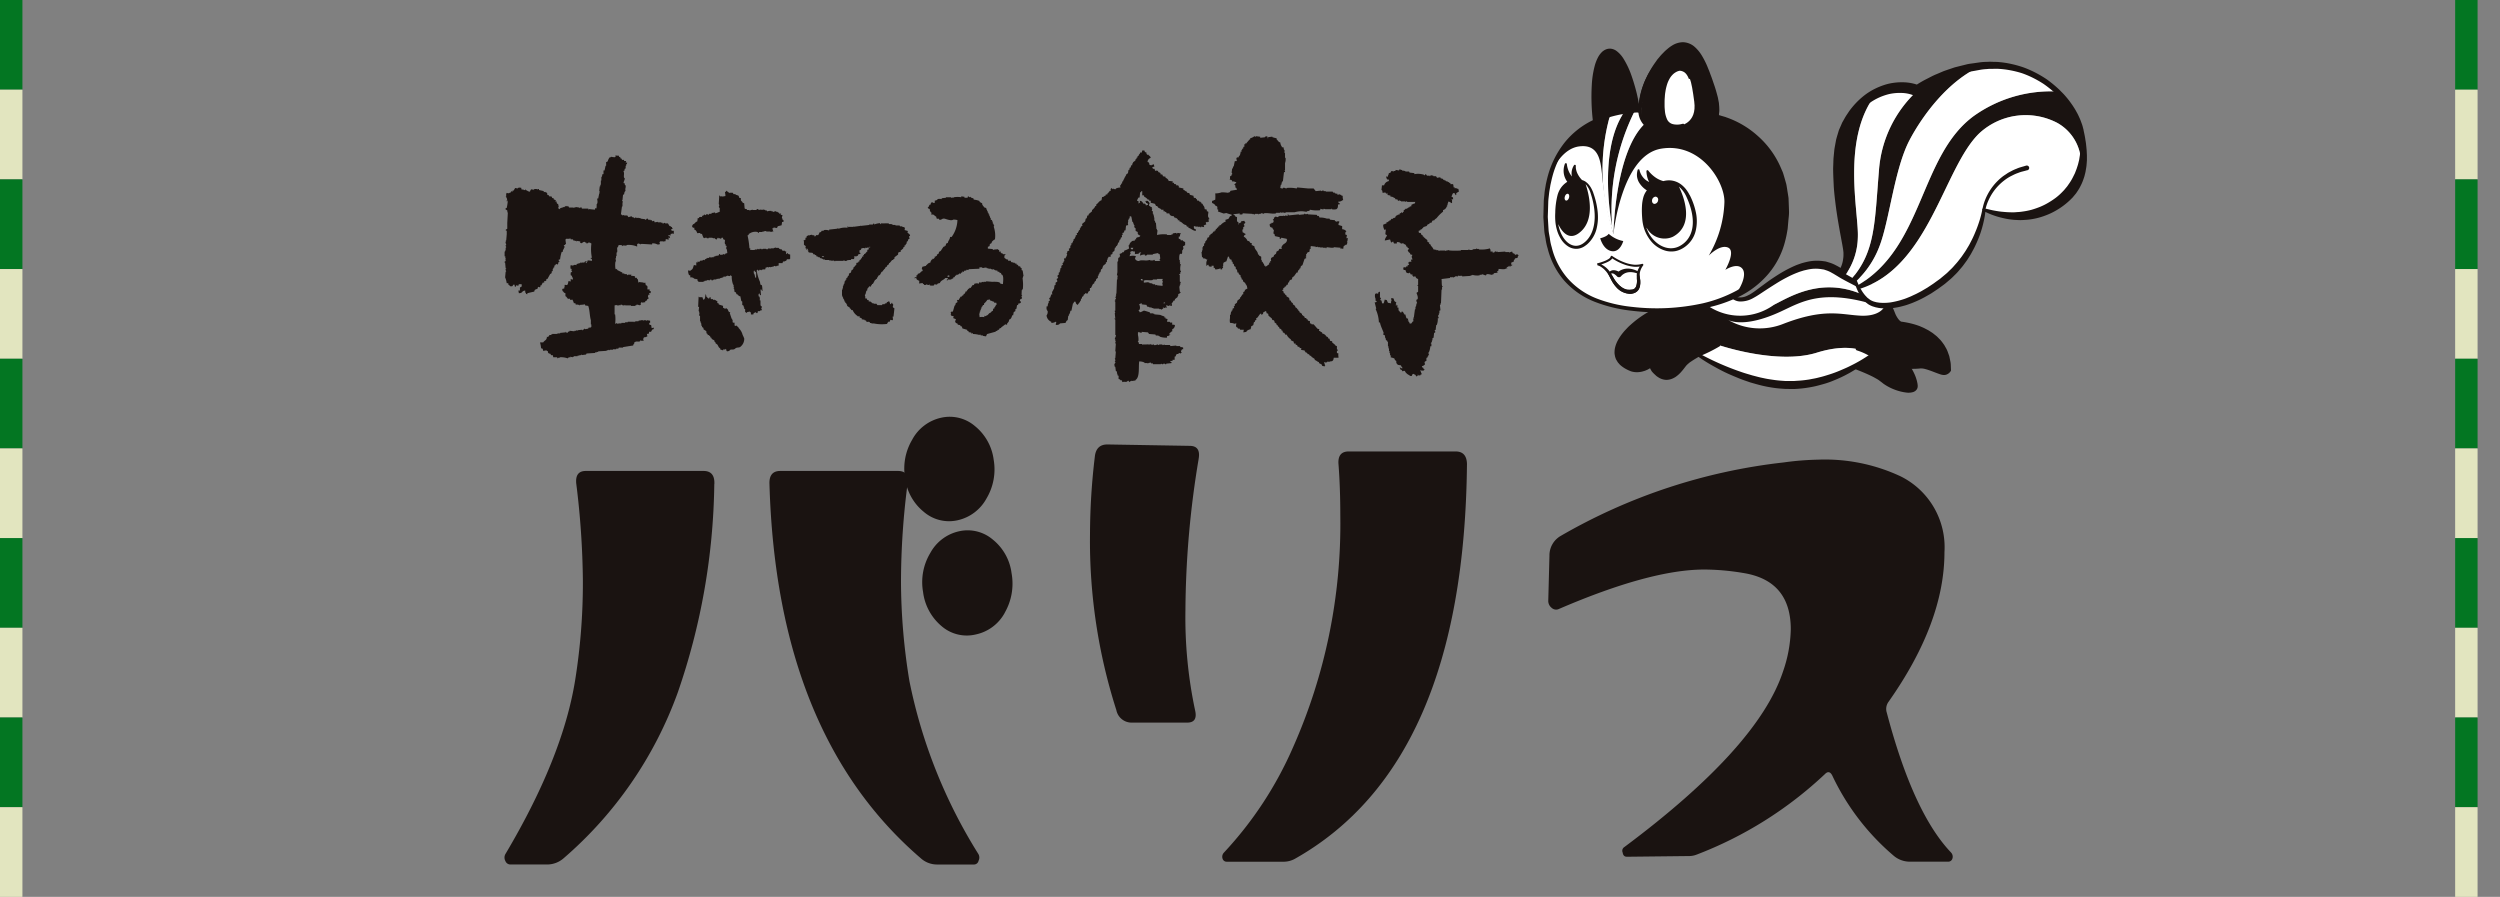 <svg xmlns="http://www.w3.org/2000/svg" xmlns:xlink="http://www.w3.org/1999/xlink" width="223" height="80" viewBox="0 0 223 80">
  <rect x="0" y="0" width="223" height="80" fill="#808080" stroke="none"/>
  <defs>
    <clipPath id="clip-path">
      <rect id="長方形_1677" data-name="長方形 1677" width="141.153" height="73.348" fill="none"/>
    </clipPath>
    <clipPath id="clip-path-2">
      <rect width="223" height="80" fill="none"/>
    </clipPath>
  </defs>
  <g id="グループ_445" data-name="グループ 445" transform="translate(-141 -4373)">
    <g id="グループ_380" data-name="グループ 380" transform="translate(186 4376.765)">
      <g id="グループ_379" data-name="グループ 379" transform="translate(0 0)" clip-path="url(#clip-path)">
        <path id="パス_343" data-name="パス 343" d="M159.31,37.834a10.071,10.071,0,0,1,2.671,1.223c.689.615,2.786,1.313,2.868.522a3.76,3.76,0,0,0-.8-2.006l-2.115-1.279-1.592.055Z" transform="translate(-38.986 -8.882)" fill="#1a1311"/>
        <path id="パス_344" data-name="パス 344" d="M135.07,31.31s-5.829,3.633-2.39,5.276c0,0,1.492.866,3.164-1.738l2.051-4.147Z" transform="translate(-32.203 -7.513)" fill="#1a1311"/>
        <path id="パス_345" data-name="パス 345" d="M159.483,37.714c.28.076.558.162.834.254.333.118.662.253.989.4a5.241,5.241,0,0,1,.478.267c.155.106.319.233.428.316a4.22,4.22,0,0,0,.88.451,3.919,3.919,0,0,0,.952.255,1.073,1.073,0,0,0,.427-.019.242.242,0,0,0,.1-.063.1.1,0,0,0,.02-.044l0-.016s0-.02,0,.013V39.5a.358.358,0,0,0,0-.063l-.011-.1-.02-.119c-.01-.082-.033-.16-.051-.242a4.595,4.595,0,0,0-.366-.931c-.072-.152-.171-.292-.256-.44l.039.036-2.116-1.279.076.018-1.591.056.107-.06Zm-.329,0,1.033-1.485a.132.132,0,0,1,.1-.06l1.592-.054a.167.167,0,0,1,.076.02l2.116,1.282,0,0a.194.194,0,0,1,.033.032v0c.106.147.223.283.315.44a4.159,4.159,0,0,1,.26.477,3.432,3.432,0,0,1,.2.512,2.432,2.432,0,0,1,.071.265l.03.14.02.159c0,.024,0,.045,0,.067v.026c0,.039,0,.017,0,.028l-.008.049a.5.5,0,0,1-.076.195.613.613,0,0,1-.314.234,1.441,1.441,0,0,1-.611.048,4.359,4.359,0,0,1-1.069-.27,4.42,4.42,0,0,1-.973-.517c-.166-.131-.279-.215-.408-.311s-.287-.17-.429-.255c-.3-.158-.613-.3-.931-.434s-.641-.26-.965-.384l-.008,0a.134.134,0,0,1-.079-.176.148.148,0,0,1,.016-.029" transform="translate(-38.941 -8.837)" fill="#1a1311"/>
        <path id="パス_346" data-name="パス 346" d="M135.007,31.392c-.448.4-.9.788-1.33,1.185-.216.2-.43.4-.634.614a8.457,8.457,0,0,0-.579.641c-.091.111-.175.221-.254.335a3.884,3.884,0,0,0-.211.346,2.265,2.265,0,0,0-.147.35,1.335,1.335,0,0,0-.057.341l.011.162.044.159c.026.05.046.1.074.152l.1.147a2.038,2.038,0,0,0,.292.26,3.153,3.153,0,0,0,.345.224l.02.011a.9.9,0,0,0,.164.072,1.074,1.074,0,0,0,.2.048,1.566,1.566,0,0,0,.429.007c.071-.014.144-.027.215-.042l.215-.073.208-.1a1.3,1.3,0,0,0,.2-.117,3.58,3.58,0,0,0,.375-.279c.06-.053.115-.11.172-.165a2.4,2.4,0,0,0,.166-.173l.154-.181c.051-.062.106-.119.151-.186l.281-.394-.007.012c.353-.685.7-1.372,1.04-2.066s.677-1.387,1-2.085l0,0,.149.194Zm-.088-.261,2.826-.607a.139.139,0,0,1,.162.1.137.137,0,0,1-.012.088q-.536,1.025-1.045,2.064c-.347.69-.679,1.385-1.011,2.082a.063.063,0,0,0-.007.012l-.279.416c-.045.069-.1.131-.153.2l-.158.2c-.051.066-.114.123-.171.186s-.113.125-.174.185a3.772,3.772,0,0,1-.393.331c-.072.048-.137.1-.213.147l-.229.133-.245.106c-.086.028-.173.049-.258.076a2.074,2.074,0,0,1-.552.053,1.611,1.611,0,0,1-.282-.037,1.173,1.173,0,0,1-.3-.1l.021.011a3.517,3.517,0,0,1-.443-.223,2.87,2.87,0,0,1-.418-.31l-.181-.207c-.054-.076-.1-.162-.15-.243s-.072-.18-.106-.272c-.018-.1-.038-.192-.048-.287a1.94,1.94,0,0,1,.054-.558,2.78,2.78,0,0,1,.181-.5,4.325,4.325,0,0,1,.252-.435,4.446,4.446,0,0,1,.292-.39c.1-.128.214-.24.322-.357s.222-.227.341-.329a9.076,9.076,0,0,1,2.331-1.52l.033-.015.011,0" transform="translate(-32.082 -7.469)" fill="#1a1311"/>
        <path id="パス_347" data-name="パス 347" d="M157.7,32.411c-.514-.061-.873-.925-.873-.925A5.412,5.412,0,0,0,156,29.98l-1.072-.073c-3.949-2.1-6.976-.186-8.5.579a6.932,6.932,0,0,1-3.593.461l-.051-1.112a1.056,1.056,0,0,1-.325-.387l-3.791,1.28c-3.474,2.166-3.594,5.043-2.773,5.681,1.178,1.152,2.107-.286,2.48-.673a4.78,4.78,0,0,1,1.3-.752,13.794,13.794,0,0,0,1.789-.884s5.2,1.783,8.742.681c3.485-1.085,4.859.231,4.859.231a6.508,6.508,0,0,0,4.387,1.036,7.677,7.677,0,0,1,1.9.561.59.59,0,0,0,.69-.264c-.2-3.509-3.828-3.869-4.344-3.935" transform="translate(-33.152 -7.085)" fill="#1a1311"/>
        <path id="パス_348" data-name="パス 348" d="M151.567,36.45c-3.542,1.1-8.742-.68-8.742-.68a13.906,13.906,0,0,1-1.789.884s4.289,2.807,8.425,2.682a12.175,12.175,0,0,0,6.965-2.655s-1.375-1.316-4.859-.232" transform="translate(-34.514 -8.754)" fill="#fff"/>
        <path id="パス_349" data-name="パス 349" d="M140.982,36.745a.133.133,0,0,1-.117-.083.138.138,0,0,1,.076-.18,13.3,13.3,0,0,0,1.767-.874.138.138,0,0,1,.187.046.136.136,0,0,1-.044.187,13.36,13.36,0,0,1-1.81.894.108.108,0,0,1-.059.01" transform="translate(-34.469 -8.709)" fill="#1a1311"/>
        <path id="パス_350" data-name="パス 350" d="M148.059,29.828c1.528-.766,4.554-2.682,8.5-.58l1.072.074c-.97-1.2-2.3-1.455-4.134-2.593-2.436-1.512-5.477,1.038-7.174,2.168-.994.664-1.588.518-1.912.279l-2.269.772a5.142,5.142,0,0,0,5.913-.121" transform="translate(-34.785 -6.427)" fill="#fff"/>
        <path id="パス_351" data-name="パス 351" d="M157.53,32.031a1.149,1.149,0,0,1-.4-.162,1.708,1.708,0,0,1-.295-.256,2.651,2.651,0,0,1-.384-.562c-.111-.213-.167-.38-.247-.559s-.156-.312-.242-.468a4.124,4.124,0,0,0-.292-.435l-.076-.1-.006-.008v0c-.019-.021.022.023.017.017l-.013-.011-.024-.026-.05-.055-.2-.211-.1-.106-.1-.079-.189-.151c-.125-.106-.292-.2-.435-.3-.311-.187-.644-.357-.984-.535s-.687-.352-1.032-.544c-.171-.091-.343-.193-.511-.3l-.253-.152-.126-.076-.1-.053a2.508,2.508,0,0,0-.492-.23l-.222-.075c-.079-.019-.167-.025-.248-.041a3.247,3.247,0,0,0-1.036.006c-.176.029-.351.075-.527.113-.171.058-.347.1-.518.172a8.8,8.8,0,0,0-1.015.458q-.5.258-.981.565c-.322.2-.642.407-.965.618s-.632.431-.992.625a2.31,2.31,0,0,1-1.205.33,1.169,1.169,0,0,1-.63-.205c-.027-.021-.034-.023-.079-.058l-.051-.051a1.056,1.056,0,0,1-.1-.1,1.243,1.243,0,0,1-.184-.294l.17.076c-.634.209-1.269.41-1.9.625l-1.894.648.026-.013-.356.247c-.118.085-.243.16-.35.255l-.335.273c-.116.088-.212.2-.318.289a3.537,3.537,0,0,0-.3.307l-.284.32-.252.347a3.537,3.537,0,0,0-.226.36,2.879,2.879,0,0,0-.194.378,2.731,2.731,0,0,0-.156.389,2.637,2.637,0,0,0-.116.4,2.342,2.342,0,0,0-.072.4,2.974,2.974,0,0,0-.023.4,2.517,2.517,0,0,0,.047.386c.015.057.027.123.045.179a1.486,1.486,0,0,1,.066.162l.085.132c.031.036.066.06.094.094l.008.011.026.02c.062.054.124.1.183.159s.125.085.189.118a.705.705,0,0,0,.188.065.712.712,0,0,0,.187.014.609.609,0,0,0,.193-.043,1.122,1.122,0,0,0,.2-.094c.063-.044.131-.083.2-.137s.129-.11.193-.167c.127-.125.248-.254.381-.4l.106-.111c.024-.024.023-.027.069-.069l.057-.043c.037-.029.074-.059.116-.088l.142-.091a2.713,2.713,0,0,1,.274-.146c.091-.045.182-.078.273-.117a4.668,4.668,0,0,1,.56-.183l.03-.008a.1.1,0,0,1,.094.021h0a24.012,24.012,0,0,0,3.739,1.638c.319.114.647.2.971.3.326.082.651.177.981.238.329.077.66.121.992.169s.663.069.994.091l.5,0H148c.013,0-.013,0-.009,0h.02l.066,0,.258-.02a9.292,9.292,0,0,0,.995-.1c.162-.02.327-.06.49-.089s.328-.064.489-.109c.326-.073.646-.174.965-.276s.636-.22.946-.353.62-.262.921-.418a12.8,12.8,0,0,0,1.748-1.028l.016-.01a.134.134,0,0,1,.16.005v0c.123.084.239.181.368.254a3.5,3.5,0,0,0,.394.215,3.836,3.836,0,0,0,.413.176c.139.058.286.1.428.144a7.258,7.258,0,0,0,1.795.254c.15.005.3,0,.452,0s.287-.014.468-.032a1.825,1.825,0,0,1,.492.066c.156.042.3.091.453.141.291.106.582.222.866.319l.107.037a.89.89,0,0,0,.1.017l.057.011a.264.264,0,0,0,.039-.005c.024-.005.046,0,.074-.011a.478.478,0,0,0,.276-.208l-.017.076-.08-.387-.036-.19c-.015-.06-.041-.121-.06-.182l-.125-.362-.172-.335a1.972,1.972,0,0,0-.2-.317l-.106-.153c-.037-.046-.083-.091-.123-.137a2.678,2.678,0,0,0-.258-.266c-.1-.079-.182-.165-.282-.237l-.307-.21-.324-.178-.343-.156-.352-.128a6.194,6.194,0,0,0-.733-.2,7.207,7.207,0,0,0-.758-.112Zm.136-.793a7.765,7.765,0,0,1,.829.153,6.537,6.537,0,0,1,.815.25c.131.057.264.111.392.172l.383.2.365.234.339.269c.111.094.206.207.312.306a2.982,2.982,0,0,1,.273.339c.042.057.088.116.126.176l.106.19a2.194,2.194,0,0,1,.19.387l.144.4.085.415a1.869,1.869,0,0,1,.051.417l.017.416,0,.013a.1.1,0,0,1-.018.06.75.75,0,0,1-.443.342.692.692,0,0,1-.287.009,1.087,1.087,0,0,1-.129-.026l-.114-.036c-.3-.1-.582-.22-.87-.322-.142-.049-.285-.1-.43-.135a1.393,1.393,0,0,0-.422-.057c-.126.014-.307.028-.457.032s-.314.008-.471.005a7.7,7.7,0,0,1-1.863-.264c-.15-.052-.3-.091-.45-.151a5.381,5.381,0,0,1-.853-.415c-.138-.081-.263-.185-.394-.274h0l.173,0a7.834,7.834,0,0,1-.81.681c-.283.2-.569.411-.871.588-.15.091-.3.181-.458.264s-.309.17-.469.242c-.315.159-.64.293-.97.426s-.666.237-1.011.327a8.985,8.985,0,0,1-1.04.234,9.96,9.96,0,0,1-1.056.125l-.26.016-.064,0h-.079l-.134,0-.537-.01c-.355-.02-.71-.048-1.06-.1s-.7-.117-1.04-.2-.681-.181-1.019-.279c-.331-.116-.667-.223-.991-.357s-.648-.265-.966-.409-.631-.3-.936-.467-.61-.335-.909-.516-.587-.367-.875-.574h0l.125.011c-.162.094-.323.19-.48.287-.078.051-.157.1-.23.151s-.155.1-.209.154l-.092.073-.1.1-.051.051c.011-.012-.02.025-.027.035l-.082.106a5.637,5.637,0,0,1-.373.457,2.615,2.615,0,0,1-.486.422,2.141,2.141,0,0,1-.311.157,1.369,1.369,0,0,1-.359.085,1.142,1.142,0,0,1-.38-.023,1.442,1.442,0,0,1-.346-.125,2.537,2.537,0,0,1-.292-.188l-.24-.224.032.03a2.312,2.312,0,0,1-.207-.224,2.5,2.5,0,0,1-.138-.244c-.032-.082-.057-.166-.086-.252s-.029-.166-.046-.251a2.793,2.793,0,0,1-.018-.489,3.513,3.513,0,0,1,.06-.474,2.649,2.649,0,0,1,.122-.451,2.564,2.564,0,0,1,.168-.431,2.822,2.822,0,0,1,.206-.411,3.765,3.765,0,0,1,.236-.39c.088-.121.165-.252.264-.368l.281-.35.309-.326a4.047,4.047,0,0,1,.323-.31c.114-.1.214-.208.336-.3l.354-.272a4.108,4.108,0,0,1,.366-.255l.37-.245c.008,0,.017-.007.025-.011h0l1.9-.634c.632-.211,1.261-.437,1.89-.654h0a.127.127,0,0,1,.161.059l.008.016c.014.027.045.066.065.1l.075.086c.025.027.071.057.106.088l.056.045c-.005-.006.029.017.042.021a.806.806,0,0,0,.463.11,1.4,1.4,0,0,0,.5-.1,2,2,0,0,0,.234-.109l.117-.058.121-.075c.31-.19.616-.438.927-.663s.62-.461.945-.678.653-.431,1-.628a10.888,10.888,0,0,1,1.071-.535c.184-.079.378-.139.569-.209.2-.052.4-.108.6-.146a3.981,3.981,0,0,1,1.261-.042c.107.017.212.023.32.05l.328.1a3.181,3.181,0,0,1,.56.242l.064.032.032.017.06.032.121.07.247.137c.16.094.325.187.5.271.332.174.677.338,1.023.506s.7.35,1.052.556c.171.118.347.211.517.353l.257.211.127.109.1.1.2.209.049.052.025.026.012.013.023.026,0,.005.006.009.094.126a4.725,4.725,0,0,1,.343.529c.1.181.2.385.276.563s.144.372.211.5c.149.294.363.568.523.57Z" transform="translate(-33.064 -6.311)" fill="#1a1311"/>
        <path id="パス_352" data-name="パス 352" d="M128.708,7.272s-.449-5.376,1.026-6.224,2.729,3.993,2.917,5.375" transform="translate(-31.481 -0.233)" fill="#1a1311"/>
        <path id="パス_353" data-name="パス 353" d="M130.7,18.454a19.7,19.7,0,0,1,2-10.3c-.364.043-.681.087-.969.135-2.367,3.57-1.034,10.162-1.034,10.162" transform="translate(-31.892 -1.996)" fill="#1a1311"/>
        <path id="パス_354" data-name="パス 354" d="M139,6.916a6.654,6.654,0,0,0-.758-.234c.175-.958-.215-2.048-.936-3.909-1.026-2.64-2.3-3.346-4.2-.978a8.049,8.049,0,0,0-1.6,3.418c.07-.1.112-.153.112-.153-.284,1.933-.128,1.915.184,2.3-2.695,2.576-2.794,9.844-2.794,9.844a17.537,17.537,0,0,1-.32-10.532c-.441.127-.863.279-1.375.46-1.886.933-4.029,2.918-4.323,7.11-.576,8.192,4.652,9.375,8.326,9.708,1.74.157,11.792.707,12.852-7.262C145.212,8.845,139,6.916,139,6.916" transform="translate(-30.087 -0.087)" fill="#1a1311"/>
        <path id="パス_355" data-name="パス 355" d="M130.658,18.722s.1-7.268,2.794-9.844c-.457-.562-.44-.556-.184-2.3,0,0-.042.051-.111.153a8,8,0,0,0-.142.991c-.043,0-.085.008-.129.009-.118.012-.232.026-.342.035a19.7,19.7,0,0,0-2,10.3s-1.333-6.591,1.034-10.162a10.435,10.435,0,0,0-1.237.283,17.55,17.55,0,0,0,.32,10.532" transform="translate(-31.737 -1.611)" fill="#fff"/>
        <path id="パス_356" data-name="パス 356" d="M140.527,23.236c-.462-.637-1.543.077-1.543.077s.971-1.681.242-1.992-1.721.722-1.721.722a9.992,9.992,0,0,0,1.4-4.771c.043-1.837-2.146-5.359-5.65-4.77-3.557.6-4.247,7.613-4.247,7.613a28.054,28.054,0,0,1-1.027-5.385c-.126-1.168-.3-2.659-2.035-2.431-1.422.189-2.25,1.792-2.507,2.374a10.851,10.851,0,0,0-.448,2.481c-.576,8.192,4.652,9.375,8.327,9.708a17.667,17.667,0,0,0,8.49-1.267c.5-.573,1.121-1.8.719-2.358" transform="translate(-30.087 -3.004)" fill="#fff"/>
        <path id="パス_357" data-name="パス 357" d="M138.192,17.505a1.906,1.906,0,0,0-2.062-1.3,2.685,2.685,0,0,1-1.42-.983c.045.94.457,1.15.457,1.15a1.63,1.63,0,0,1-1.249-1.226,1.6,1.6,0,0,0,.878,1.758c-.408.48-.511,1.174-.362,2.557.208,1.9,1.857,3.119,3.149,2.429s1.56-2.325.609-4.386" transform="translate(-32.758 -3.707)" fill="#1a1311"/>
        <path id="パス_358" data-name="パス 358" d="M137.862,17.607c-.043-.091-.085-.2-.128-.268a2.683,2.683,0,0,0-.142-.247,1.9,1.9,0,0,0-.173-.227,1.66,1.66,0,0,0-.2-.2,1.61,1.61,0,0,0-.5-.285,2.078,2.078,0,0,0-.6-.116h-.031a2.385,2.385,0,0,1-.826-.386,2.948,2.948,0,0,1-.346-.289,2.616,2.616,0,0,1-.3-.342l.164-.057a2.207,2.207,0,0,0,.1.6,1.243,1.243,0,0,0,.122.271.871.871,0,0,0,.087.114.383.383,0,0,0,.049.05l.045.035.008,0a.094.094,0,0,1,.038.124.09.09,0,0,1-.106.042c-.076-.02-.158-.037-.233-.063a1.524,1.524,0,0,1-.224-.1,1.494,1.494,0,0,1-.393-.285,1.762,1.762,0,0,1-.295-.39,2,2,0,0,1-.1-.219,1.4,1.4,0,0,1-.075-.234l.176.008a1.519,1.519,0,0,0-.043.245,1.105,1.105,0,0,0,0,.245,1.278,1.278,0,0,0,.054.239,1.369,1.369,0,0,0,.1.226,1.994,1.994,0,0,0,.723.7.092.092,0,0,1,.032.127l-.007.009h0a1.552,1.552,0,0,0-.291.648,3.312,3.312,0,0,0-.055.731c.006.247.032.5.057.746l.048.369a3.352,3.352,0,0,0,.071.355,3.042,3.042,0,0,0,.651,1.251,2.1,2.1,0,0,0,1.131.7,1.357,1.357,0,0,0,.628-.013,1.273,1.273,0,0,0,.289-.113l.035-.017.032-.021.082-.049c.042-.031.081-.055.125-.088a1.854,1.854,0,0,0,.67-1.079,3.411,3.411,0,0,0-.019-1.365,6.985,6.985,0,0,0-.428-1.375Zm.6-.279.005.011A6.146,6.146,0,0,1,139,18.85a3.708,3.708,0,0,1-.02,1.668,2.455,2.455,0,0,1-.967,1.421c-.057.044-.128.084-.19.124l-.085.044-.051.029-.051.022a1.921,1.921,0,0,1-.426.147,1.983,1.983,0,0,1-.887-.022,2.6,2.6,0,0,1-1.382-.937,3.442,3.442,0,0,1-.665-1.475,3.821,3.821,0,0,1-.056-.4c-.011-.138-.02-.26-.027-.391-.011-.258-.015-.519,0-.777a3.554,3.554,0,0,1,.12-.784,1.769,1.769,0,0,1,.384-.708h0l.025.137a2.151,2.151,0,0,1-.792-.764,1.365,1.365,0,0,1-.117-.259,1.431,1.431,0,0,1-.063-.274,1.4,1.4,0,0,1,0-.286,1.688,1.688,0,0,1,.051-.276.088.088,0,0,1,.174-.005l0,.013a1.649,1.649,0,0,0,.156.4,1.562,1.562,0,0,0,.263.346,1.334,1.334,0,0,0,.35.255,1.194,1.194,0,0,0,.2.087,1.781,1.781,0,0,0,.208.06l-.06.17a.465.465,0,0,1-.083-.061c-.022-.019-.045-.041-.064-.06a1.2,1.2,0,0,1-.1-.143,1.406,1.406,0,0,1-.141-.31,2.423,2.423,0,0,1-.113-.651.092.092,0,0,1,.085-.1.1.1,0,0,1,.078.036v0a2.949,2.949,0,0,0,.607.588,2.181,2.181,0,0,0,.76.356h0l-.032,0a1.875,1.875,0,0,1,.7-.063,1.836,1.836,0,0,1,.7.23,1.785,1.785,0,0,1,.305.217,2.626,2.626,0,0,1,.263.264,2.51,2.51,0,0,1,.22.3c.075.111.113.2.174.3" transform="translate(-32.729 -3.676)" fill="#1a1311"/>
        <path id="パス_359" data-name="パス 359" d="M136.786,20.781c1.455-.8.991-3.194.807-3.925a2.045,2.045,0,0,0-2.025-.1c-.9.536-1.177,1.13-.969,3.046a3.416,3.416,0,0,0,.17.764c.021.029.045.062.07.1.273.31.875.711,1.946.123" transform="translate(-32.922 -4.044)" fill="#1a1311"/>
        <path id="パス_360" data-name="パス 360" d="M138.435,17.971a2.548,2.548,0,0,0-.674-.918c.415.852,1.442,3.41-.538,4.474a1.8,1.8,0,0,1-2.305-.739c-.023-.028-.045-.052-.064-.077.5,1.434,1.868,2.236,2.972,1.647,1.283-.688,1.56-2.325.609-4.386" transform="translate(-33.001 -4.173)" fill="#fff"/>
        <path id="パス_361" data-name="パス 361" d="M136.068,18.558a.357.357,0,0,1-.312.328c-.148,0-.252-.144-.228-.323a.354.354,0,0,1,.311-.325.259.259,0,0,1,.229.32" transform="translate(-33.165 -4.463)" fill="#fff"/>
        <path id="パス_362" data-name="パス 362" d="M127.328,17.023a1.679,1.679,0,0,0-.826-1.111,1.736,1.736,0,0,1-.6-1.346,1.162,1.162,0,0,0-.025,1.272.051.051,0,0,0-.023.005,2.127,2.127,0,0,1-.755-1.431,1.576,1.576,0,0,0,.265,1.6.7.7,0,0,0-.065.036c-.7.51-.944,1.07-.946,2.921,0,1.938,1.207,3.245,2.286,2.5,1.063-.729,1.342-2.431.684-4.449" transform="translate(-30.432 -3.527)" fill="#1a1311"/>
        <path id="パス_363" data-name="パス 363" d="M127.036,17.056l-.047-.151a1.477,1.477,0,0,0-.056-.156.894.894,0,0,0-.06-.148c-.025-.046-.04-.1-.069-.145a1.341,1.341,0,0,0-.174-.264,1,1,0,0,0-.106-.119c-.038-.039-.083-.066-.125-.106l-.026-.017a2.406,2.406,0,0,1-.458-.641,1.937,1.937,0,0,1-.13-.378,1.335,1.335,0,0,1-.032-.2.932.932,0,0,1,0-.211l.168.06a1.2,1.2,0,0,0-.188.588,1.046,1.046,0,0,0,.163.588h0a.091.091,0,0,1-.027.125.146.146,0,0,1-.035.012l-.026,0,0,0a.086.086,0,0,1-.065-.019,1.891,1.891,0,0,1-.548-.666,2.257,2.257,0,0,1-.159-.4,2.226,2.226,0,0,1-.082-.428l.174.027a1.557,1.557,0,0,0-.085.789,1.516,1.516,0,0,0,.333.716.092.092,0,0,1-.006.126l-.008.006-.011.008a1.943,1.943,0,0,0-.5.511,1.863,1.863,0,0,0-.261.662,7.49,7.49,0,0,0-.093,1.486,4.9,4.9,0,0,0,.048.733,3.744,3.744,0,0,0,.174.7,2.11,2.11,0,0,0,.771,1.092.824.824,0,0,0,.55.128.761.761,0,0,0,.267-.1.955.955,0,0,0,.117-.073l.149-.121a2.23,2.23,0,0,0,.4-.508,2.939,2.939,0,0,0,.244-.639,4.78,4.78,0,0,0,.1-1.422,6.445,6.445,0,0,0-.1-.729c-.047-.24-.107-.48-.174-.719Zm.446-.141,0,.007c.087.248.165.5.23.755a7.142,7.142,0,0,1,.148.784,5.114,5.114,0,0,1,.042.805,4.393,4.393,0,0,1-.109.814,2.721,2.721,0,0,1-.87,1.461l-.153.114a1.6,1.6,0,0,1-.208.128,1.407,1.407,0,0,1-.458.138,1.329,1.329,0,0,1-.9-.236,2.033,2.033,0,0,1-.6-.63,3.129,3.129,0,0,1-.342-.752,3.957,3.957,0,0,1-.156-.794,5.407,5.407,0,0,1-.011-.8,6.822,6.822,0,0,1,.2-1.554,2.1,2.1,0,0,1,.352-.732,2.028,2.028,0,0,1,.615-.527l-.027.141a1.7,1.7,0,0,1-.375-.807,1.75,1.75,0,0,1,.094-.884.092.092,0,0,1,.116-.053.089.089,0,0,1,.06.076v0a1.964,1.964,0,0,0,.076.385,2.115,2.115,0,0,0,.147.372,1.738,1.738,0,0,0,.493.6l-.071-.016.025,0-.061.137a1.245,1.245,0,0,1-.189-.69,1.36,1.36,0,0,1,.214-.679.089.089,0,0,1,.166.056v0a.912.912,0,0,0,0,.169,1.731,1.731,0,0,0,.028.174,1.529,1.529,0,0,0,.119.339,2.168,2.168,0,0,0,.421.591l-.029-.019a1.136,1.136,0,0,1,.358.169,1.61,1.61,0,0,1,.284.276,1.822,1.822,0,0,1,.214.329,3.225,3.225,0,0,1,.153.338" transform="translate(-30.366 -3.498)" fill="#1a1311"/>
        <path id="パス_364" data-name="パス 364" d="M138.325,3.2s-1.408.026-1.532,2.669c-.1,2.247.617,2.343,1.116,2.39S139.856,8,139.6,6.086s-.421-2.776-1.272-2.882" transform="translate(-33.473 -0.784)" fill="#fff"/>
        <path id="パス_365" data-name="パス 365" d="M139.052,3.976l-.064-.14c-.02-.046-.046-.083-.07-.126a1.039,1.039,0,0,0-.171-.215.85.85,0,0,0-.107-.085c-.038-.024-.079-.04-.119-.062l-.128-.042-.137-.02h.017a.97.97,0,0,0-.357.126,1.239,1.239,0,0,0-.315.244,1.59,1.59,0,0,0-.244.322,3.045,3.045,0,0,0-.181.373,4.152,4.152,0,0,0-.122.4,3.861,3.861,0,0,0-.083.418,3.376,3.376,0,0,0-.048.424c-.011.145-.022.279-.023.43s0,.292,0,.431.018.283.029.425a2.277,2.277,0,0,0,.21.78.773.773,0,0,0,.585.409c.032.007.065.012.1.017l.045.005.054,0a1.306,1.306,0,0,0,.2,0c.065,0,.134-.015.2-.025l.2-.046.012,0a.088.088,0,0,1,.108.065.092.092,0,0,1-.054.107c-.072.027-.143.058-.216.084s-.149.043-.228.056a1.564,1.564,0,0,1-.239.025h-.054c-.036,0-.043,0-.066,0s-.076-.007-.115-.012a1.126,1.126,0,0,1-.478-.153,1.049,1.049,0,0,1-.347-.372,1.864,1.864,0,0,1-.181-.446,3.178,3.178,0,0,1-.083-.456c-.012-.151-.029-.3-.029-.454s0-.3,0-.449.014-.3.029-.448a3.774,3.774,0,0,1,.057-.449,3.442,3.442,0,0,1,.093-.445,3.482,3.482,0,0,1,.146-.437,3.213,3.213,0,0,1,.217-.412,1.854,1.854,0,0,1,.3-.366,1.593,1.593,0,0,1,.385-.282,1.194,1.194,0,0,1,.479-.136l0,0a.037.037,0,0,1,.013,0l.166.035c.054.02.109.038.163.06s.1.057.148.091a1.287,1.287,0,0,1,.134.113,1.4,1.4,0,0,1,.193.273,1.509,1.509,0,0,1,.073.149l.055.144a.091.091,0,0,1-.167.07" transform="translate(-33.419 -0.744)" fill="#1a1311"/>
        <path id="パス_366" data-name="パス 366" d="M129.06,26.025s1.269-.309,1.271-.685a3.712,3.712,0,0,0,2.75.719,1.44,1.44,0,0,0-.359,1.145c.134.758-.149,1.226-.626,1.292a1.99,1.99,0,0,1-1.762-1.319c-.419-.9-1.137-1.189-1.274-1.151" transform="translate(-31.583 -6.201)" fill="#fff"/>
        <path id="パス_367" data-name="パス 367" d="M129.031,25.907a5.212,5.212,0,0,0,.7-.227,2.023,2.023,0,0,0,.317-.163.5.5,0,0,0,.128-.1.235.235,0,0,0,.042-.055c.017-.019.007-.033.017-.049l.032-.051a.081.081,0,0,1,.11-.024v0a4.908,4.908,0,0,0,1.281.642,3.238,3.238,0,0,0,.695.139,2.259,2.259,0,0,0,.351-.009,1.842,1.842,0,0,0,.341-.065h0a.091.091,0,0,1,.1.141l-.007.007a1.7,1.7,0,0,0-.2.352,1.373,1.373,0,0,0-.1.381.619.619,0,0,0,0,.194l.011.1.007.057.007.053c.011.072.022.143.028.218l0,.247c-.01.08-.026.16-.039.242-.029.076-.055.159-.092.233a.836.836,0,0,1-.373.366.946.946,0,0,1-.248.08.156.156,0,0,1-.051.008h-.026l-.054,0-.11,0a2.359,2.359,0,0,1-.254-.048,2.231,2.231,0,0,1-.227-.085,1.216,1.216,0,0,1-.208-.111,1.2,1.2,0,0,1-.193-.133l-.178-.147-.159-.165a3.156,3.156,0,0,1-.276-.369c-.075-.126-.15-.277-.211-.391a2.674,2.674,0,0,0-.212-.369c-.04-.055-.076-.111-.118-.164l-.139-.153a1.963,1.963,0,0,0-.316-.26,1.068,1.068,0,0,0-.177-.1.77.77,0,0,0-.153-.048Zm0,0a.578.578,0,0,1,.27.044,1.808,1.808,0,0,1,.211.1,2.053,2.053,0,0,1,.372.269,2.275,2.275,0,0,1,.305.347,2.933,2.933,0,0,1,.236.378c.079.139.135.247.21.369a3.134,3.134,0,0,0,.26.321l.143.148.159.126a.939.939,0,0,0,.168.112,1,1,0,0,0,.175.093,1.368,1.368,0,0,0,.183.066c.058.01.107.029.171.035h.19c-.027,0,.005,0,0,0a.629.629,0,0,0,.162-.056.591.591,0,0,0,.241-.235c.026-.054.048-.113.069-.168l.035-.188.006-.19c0-.069-.015-.144-.02-.215l0-.054,0-.051,0-.121a.8.8,0,0,1,.014-.241,1.3,1.3,0,0,1,.153-.446,1.482,1.482,0,0,1,.276-.378l.092.15h0a2.285,2.285,0,0,1-.378.073,2.37,2.37,0,0,1-.38.008,3.349,3.349,0,0,1-.74-.148,5.089,5.089,0,0,1-1.332-.668l.144-.073a.341.341,0,0,1-.036.128.419.419,0,0,1-.07.1.907.907,0,0,1-.161.132,2.305,2.305,0,0,1-.347.175,5.154,5.154,0,0,1-.726.237Z" transform="translate(-31.576 -6.173)" fill="#1a1311"/>
        <path id="パス_368" data-name="パス 368" d="M129.4,23.029s.6-.134.761-.4a2.719,2.719,0,0,0,1.3.646s-.274,1.032-1.039.9-1.018-1.154-1.018-1.154" transform="translate(-31.666 -5.539)" fill="#1a1311"/>
        <path id="パス_369" data-name="パス 369" d="M125.966,20.409c1.18-.82.938-3.132.835-3.838a1.271,1.271,0,0,0-1.5-.066c-.7.51-.944,1.07-.946,2.921a4.067,4.067,0,0,0,.068.765c.013.032.028.064.048.1.186.317.616.723,1.493.115" transform="translate(-30.432 -3.985)" fill="#1a1311"/>
        <path id="パス_370" data-name="パス 370" d="M127.35,17.6a2.167,2.167,0,0,0-.461-.844c.28.819.958,3.3-.656,4.415-.908.622-1.5-.275-1.738-.757-.017-.031-.032-.06-.045-.084.273,1.484,1.291,2.355,2.216,1.72,1.063-.729,1.342-2.431.684-4.449" transform="translate(-30.455 -4.099)" fill="#fff"/>
        <path id="パス_371" data-name="パス 371" d="M125.609,18.192c-.029.172-.145.314-.255.317s-.178-.135-.148-.305.144-.309.255-.313.177.131.148.3" transform="translate(-30.638 -4.378)" fill="#fff"/>
        <path id="パス_372" data-name="パス 372" d="M140.385,7.953a.147.147,0,0,1-.069-.025.137.137,0,0,1-.03-.191c.931-1.288.618-2.281-.421-4.959C139.3,1.32,138.7.562,138.033.456c-.61-.092-1.324.372-2.135,1.379a6.648,6.648,0,0,0-1.716,4.313.136.136,0,1,1-.271.026,6.806,6.806,0,0,1,1.774-4.508C136.574.559,137.359.079,138.074.19c.773.117,1.44.932,2.044,2.489,1.036,2.663,1.414,3.8.39,5.218a.137.137,0,0,1-.122.056" transform="translate(-32.769 -0.043)" fill="#1a1311"/>
        <path id="パス_373" data-name="パス 373" d="M138.9,6.96c-.252-.078-.5-.164-.755-.236a.13.13,0,0,1-.094-.135l0-.018a3.338,3.338,0,0,0-.042-.879,3.605,3.605,0,0,0-.1-.435c-.04-.147-.079-.289-.131-.435-.183-.579-.421-1.145-.651-1.721-.059-.147-.108-.279-.171-.424s-.119-.291-.184-.424a6.565,6.565,0,0,0-.421-.777,2.919,2.919,0,0,0-.255-.35,2.273,2.273,0,0,0-.283-.3,1.1,1.1,0,0,0-.671-.282,1.331,1.331,0,0,0-.731.23,2.372,2.372,0,0,0-.345.249,2.77,2.77,0,0,0-.325.3,3.784,3.784,0,0,0-.3.327l-.148.17-.039.042c0-.006-.02.023-.029.035l-.069.094a7.67,7.67,0,0,0-.528.746c-.075.128-.156.252-.23.381l-.2.4a4.121,4.121,0,0,0-.181.415c-.053.141-.122.278-.164.424l-.141.432-.113.442c-.067.3-.119.594-.159.9l0,.011a.129.129,0,0,1-.125.115h0l-.124.01a.139.139,0,0,1-.144-.114h0c-.119-.514-.258-1.029-.419-1.532s-.327-1.008-.526-1.5a8.244,8.244,0,0,0-.7-1.382,2.025,2.025,0,0,0-.471-.52.429.429,0,0,0-.478-.061l-.015.007-.008,0,0,0h0c.034-.023.008,0,.014-.008l-.042.027-.08.057a.846.846,0,0,0-.094.1,1.273,1.273,0,0,0-.193.276,3.228,3.228,0,0,0-.267.693,9.907,9.907,0,0,0-.267,1.534c-.058.524-.082,1.054-.1,1.585s-.017,1.063-.012,1.594v0a.135.135,0,0,1-.071.129l0,0a7.551,7.551,0,0,0-2.435,2,7.92,7.92,0,0,0-1.382,2.821c-.07.258-.121.517-.181.774-.039.264-.094.524-.122.787s-.067.532-.07.791l-.025.809-.014.4c0,.135.014.264.019.4l.048.791c.014.264.082.523.119.785a4.476,4.476,0,0,0,.164.776,6.573,6.573,0,0,0,1.427,2.785,6.72,6.72,0,0,0,2.57,1.785,12.238,12.238,0,0,0,3.1.745,19.119,19.119,0,0,0,6.38-.31,12.105,12.105,0,0,0,2.964-1.106,7.648,7.648,0,0,0,2.377-1.974,7.706,7.706,0,0,0,1.456-3.526l.015-.1.009-.047c0-.011,0,.029,0,.005v-.011l0-.026.015-.2.03-.406c.018-.267.047-.541.054-.8-.012-.256-.014-.513-.019-.768l-.006-.387-.054-.384c-.039-.256-.063-.517-.113-.773-.066-.25-.134-.5-.192-.752a1.93,1.93,0,0,0-.118-.369l-.135-.366a7.84,7.84,0,0,0-1.693-2.6A7.7,7.7,0,0,0,138.9,6.962v0Zm.086-.266a8.2,8.2,0,0,1,2.843,1.676,8.012,8.012,0,0,1,1.98,2.677l.169.388a2.33,2.33,0,0,1,.147.4c.083.27.157.541.233.811.059.273.091.554.139.829l.064.416.017.426c.01.282.024.566.027.85s-.042.539-.063.812l-.035.4-.017.2-.008.069-.007.053-.02.1a8.024,8.024,0,0,1-.167.828,7.294,7.294,0,0,1-1.505,3.014,8.193,8.193,0,0,1-2.641,2.057,12.45,12.45,0,0,1-3.134,1.039,18.9,18.9,0,0,1-3.255.361,22.115,22.115,0,0,1-3.263-.156,12.837,12.837,0,0,1-3.181-.776,7.124,7.124,0,0,1-2.715-1.856,6.934,6.934,0,0,1-1.52-2.921,5.21,5.21,0,0,1-.179-.807c-.039-.272-.109-.539-.125-.813l-.054-.826c-.006-.137-.026-.276-.022-.411l.011-.408.021-.808c0-.287.045-.552.066-.826s.082-.544.122-.814c.059-.272.12-.541.194-.807A8.306,8.306,0,0,1,124.6,8.937a7.289,7.289,0,0,1,2.591-2.02l-.078.131v0a18.478,18.478,0,0,1-.1-3.24,8.327,8.327,0,0,1,.243-1.631,3.735,3.735,0,0,1,.3-.806,1.95,1.95,0,0,1,.258-.384,1.538,1.538,0,0,1,.19-.187l.085-.059.041-.029.02-.013,0,0,.008,0,.015-.006.031-.017a.909.909,0,0,1,.545-.092,1.064,1.064,0,0,1,.483.207,2.506,2.506,0,0,1,.6.665,7.389,7.389,0,0,1,.713,1.5c.182.514.335,1.036.466,1.56a14.071,14.071,0,0,1,.295,1.6l0,0-.146-.115.131-.008-.128.125a7.668,7.668,0,0,1,.1-.943l.09-.466.121-.463c.038-.154.1-.3.149-.452a3.942,3.942,0,0,1,.175-.443l.2-.434c.073-.143.157-.283.235-.425a8.046,8.046,0,0,1,.517-.79l.067-.1c.014-.02.014-.023.04-.056l.039-.048.155-.183a3.441,3.441,0,0,1,.326-.355,3.156,3.156,0,0,1,.358-.337,2.879,2.879,0,0,1,.4-.3A1.87,1.87,0,0,1,135.156,0a1.658,1.658,0,0,1,1.016.4,3.322,3.322,0,0,1,.647.776,7.24,7.24,0,0,1,.448.863c.066.147.117.29.179.434s.114.3.167.443c.115.287.209.585.312.88s.193.6.271.9a3.711,3.711,0,0,1,.106.466,3.447,3.447,0,0,1,.068.477,3.125,3.125,0,0,1-.051.977l-.091-.156c.249.083.5.15.756.229" transform="translate(-30.025 0)" fill="#1a1311"/>
        <path id="パス_374" data-name="パス 374" d="M128.675,9.116a.136.136,0,0,1-.113-.078.138.138,0,0,1,.065-.181,10.513,10.513,0,0,1,3.983-.925.136.136,0,1,1,0,.271,10.51,10.51,0,0,0-3.864.9.134.134,0,0,1-.068.013" transform="translate(-31.458 -1.941)" fill="#1a1311"/>
        <path id="パス_375" data-name="パス 375" d="M134.476,9.343a.146.146,0,0,1-.085-.038,1.879,1.879,0,0,1-.478-1.252.135.135,0,0,1,.137-.134.139.139,0,0,1,.134.138,1.635,1.635,0,0,0,.393,1.05.136.136,0,0,1-.1.236" transform="translate(-32.771 -1.938)" fill="#1a1311"/>
        <path id="パス_376" data-name="パス 376" d="M144.421,32.106s1.305.9,4.8-.727c1.838-.854,3.635-2.01,8.292-.611l.9.223s-.38.851-2.1.772-3.19-.7-6.869.718a5.659,5.659,0,0,1-5.019-.375" transform="translate(-35.342 -7.37)" fill="#fff"/>
        <path id="パス_377" data-name="パス 377" d="M159.208,18.872c.1-2.183-1.532-8.864,1.675-12.854a6.323,6.323,0,0,0-2.755,2.771c-1.86,3.44-.084,10.336-.054,11.447a2.814,2.814,0,0,1-.5,1.757l.5.28a6.01,6.01,0,0,0,1.134-3.4" transform="translate(-38.489 -1.473)" fill="#1a1311"/>
        <path id="パス_378" data-name="パス 378" d="M161.548,18.958c.918-2.292,1.344-6.961,2.725-9.57,1.142-2.157,3.437-5.313,6.427-6.613a12.515,12.515,0,0,0-5.745,2.237,10.691,10.691,0,0,0-3.424,7.125c-.384,4.6-.311,7.222-2.453,9.661l.37.208a.344.344,0,0,1,.011.033,8.257,8.257,0,0,0,2.09-3.082" transform="translate(-38.929 -0.679)" fill="#1a1311"/>
        <path id="パス_379" data-name="パス 379" d="M170.649,9.548a6.088,6.088,0,0,1,6.955-.933,4.135,4.135,0,0,1,2,4.631,6.979,6.979,0,0,0,.125-3.944,7.236,7.236,0,0,0-2.113-3.486,11.837,11.837,0,0,0-7.381,2.131c-4.939,3.541-4.488,11.743-10.476,15.188.039.094.088.2.145.315,6.278-1.9,7.557-10.826,10.747-13.9" transform="translate(-39.095 -1.42)" fill="#1a1311"/>
        <path id="パス_380" data-name="パス 380" d="M161.348,12.766a10.691,10.691,0,0,1,3.424-7.125,4.391,4.391,0,0,0-3.631.213c-3.207,3.989-1.579,10.671-1.675,12.853a6.014,6.014,0,0,1-1.134,3.4l.563.319c2.143-2.438,2.069-5.06,2.453-9.661" transform="translate(-38.746 -1.308)" fill="#fff"/>
        <path id="パス_381" data-name="パス 381" d="M170.191,7.192a11.835,11.835,0,0,1,7.381-2.131,8.392,8.392,0,0,0-5.3-2.334,9.131,9.131,0,0,0-1.45.034c-2.99,1.3-5.285,4.455-6.427,6.613-1.381,2.61-1.807,7.277-2.725,9.569a8.262,8.262,0,0,1-2.09,3.082c.017.054.062.182.133.354,5.988-3.445,5.537-11.647,10.476-15.188" transform="translate(-39.052 -0.664)" fill="#fff"/>
        <path id="パス_382" data-name="パス 382" d="M160.862,25.272c.808.535,3.225.708,6.557-1.852a10.15,10.15,0,0,0,3.687-6.379,6.609,6.609,0,0,0,7.535-1.426,4.942,4.942,0,0,0,1.006-1.687,4.135,4.135,0,0,0-2-4.631,6.09,6.09,0,0,0-6.955.933c-3.19,3.077-4.468,12-10.747,13.9a2.941,2.941,0,0,0,.913,1.139" transform="translate(-39.142 -2.103)" fill="#fff"/>
        <path id="パス_383" data-name="パス 383" d="M178.807,8.5c-.052-.175-.094-.361-.154-.523a5.166,5.166,0,0,0-.2-.487,5.126,5.126,0,0,0-.241-.482,4.759,4.759,0,0,0-.277-.458,5.077,5.077,0,0,0-.311-.438,4.976,4.976,0,0,0-.338-.415,5.348,5.348,0,0,0-.369-.4l-.183-.181-.211-.181a9.852,9.852,0,0,0-.85-.66,9.818,9.818,0,0,0-.933-.534,8.61,8.61,0,0,0-.986-.417,8.817,8.817,0,0,0-1.037-.259,8.139,8.139,0,0,0-1.057-.13c-.152-.011-.36,0-.538,0-.093,0-.186,0-.275,0l-.262.022a5.09,5.09,0,0,0-.509.054l-.544.1c-.182.034-.368.059-.543.1l-.5.151-.5.156-.5.2c-.164.07-.333.128-.493.206l-.482.24c-.322.15-.622.347-.934.521l-.442.3c-.137.1-.295.208-.41.307a.461.461,0,0,1-.433.087l-.093-.029h0a3.044,3.044,0,0,0-1.092-.261,4.477,4.477,0,0,0-1.184.091,5.161,5.161,0,0,0-1.134.417,5.467,5.467,0,0,0-.523.309,5.978,5.978,0,0,0-.484.377,6.177,6.177,0,0,0-.851.9c-.119.173-.254.334-.36.517l-.165.268-.04.068-.007.009,0,.005c0,.007.02-.043.008-.021l-.008.021-.016.036-.074.149-.141.3a1.671,1.671,0,0,0-.119.3l-.186.578-.137.624c-.051.206-.063.423-.1.634l-.043.319-.023.323c-.014.216-.038.433-.039.649-.01.437-.017.872,0,1.306s.043.875.073,1.31.078.872.131,1.31c.1.872.235,1.742.364,2.621.03.22.066.435.082.671a1.555,1.555,0,0,1,.007.184l-.007.165a2.424,2.424,0,0,1-.035.341,2.892,2.892,0,0,1-.517,1.3l-.04-.2h0l1.43.807a.162.162,0,0,1,.062.077l0,0a5.587,5.587,0,0,0,.458.917,3.193,3.193,0,0,0,.3.4l.167.177.187.142a.937.937,0,0,0,.084.064l.116.06a1.8,1.8,0,0,0,.208.083l.23.06.242.036a4.407,4.407,0,0,0,.992-.023,7.166,7.166,0,0,0,.984-.227c.164-.049.323-.1.483-.166s.316-.124.471-.2.312-.14.463-.221.306-.153.452-.244l.446-.263.431-.286c.144-.092.28-.2.421-.3l.211-.152.094-.07.1-.085.408-.339c.135-.109.243-.231.367-.348a3.828,3.828,0,0,0,.351-.364c.111-.128.23-.252.337-.387l.313-.4c.1-.136.194-.282.292-.421s.184-.292.271-.438a4.277,4.277,0,0,0,.252-.453,9.007,9.007,0,0,0,.437-.935c.137-.319.252-.646.358-.977a9.592,9.592,0,0,0,.255-1,.126.126,0,0,1,.128-.122l.021,0,.035.009c.287.061.566.14.849.192s.566.1.85.119a7.767,7.767,0,0,0,.847.041c.14.008.279-.016.418-.022a3.838,3.838,0,0,0,.417-.042,6.447,6.447,0,0,0,.813-.159,7.977,7.977,0,0,0,.776-.267,5.516,5.516,0,0,0,.732-.366,6.865,6.865,0,0,0,.681-.452,5.1,5.1,0,0,0,.6-.542l.123-.127.141-.17.142-.171.107-.154a4.743,4.743,0,0,0,.408-.668l.174-.351.157-.409c.038-.124.083-.25.121-.381l.1-.406.066-.418.035-.421a6.479,6.479,0,0,0-.024-.855c-.022-.286-.086-.569-.133-.849Zm.436-.113v0c.062.3.131.59.169.89.058.3.078.6.11.907l.023.461,0,.466-.037.467c-.019.156-.051.319-.076.479s-.07.291-.1.437c-.059.179-.1.309-.162.468a4.2,4.2,0,0,1-.2.436,3.072,3.072,0,0,1-.253.432l-.14.211-.142.171-.14.169-.025.03-.01.01-.021.021-.043.042-.085.086a6.294,6.294,0,0,1-.73.619,6.4,6.4,0,0,1-1.673.878,6.025,6.025,0,0,1-1.845.351,3.838,3.838,0,0,1-.466.005c-.156-.012-.31-.008-.464-.031a6,6,0,0,1-.909-.155,6.754,6.754,0,0,1-.874-.258c-.286-.1-.557-.238-.829-.358l.183-.111a7.415,7.415,0,0,1-.172,1.067,9.605,9.605,0,0,1-.7,2.039c-.072.162-.153.326-.242.485s-.166.32-.264.472-.187.311-.292.458l-.322.44c-.108.147-.232.279-.349.418a4.187,4.187,0,0,1-.373.406c-.131.126-.261.267-.4.384l-.4.339-.1.085-.116.088-.218.159c-.147.107-.288.218-.441.312l-.452.3-.469.27a9.006,9.006,0,0,1-.977.481c-.167.073-.335.14-.509.2a4.755,4.755,0,0,1-.522.165,6.354,6.354,0,0,1-1.083.209,5.038,5.038,0,0,1-1.118-.023l-.279-.057-.279-.085a2.113,2.113,0,0,1-.277-.126l-.115-.068a1.128,1.128,0,0,1-.125-.1c-.075-.064-.149-.128-.22-.194l-.181-.221a3.634,3.634,0,0,1-.305-.474,5.134,5.134,0,0,1-.4-1.007v0l.061.078-1.428-.806,0,0a.132.132,0,0,1-.055-.181l.008-.013.009-.011a2.619,2.619,0,0,0,.409-1.156,1.862,1.862,0,0,0,.022-.319v-.166a.908.908,0,0,0-.012-.146c-.019-.205-.063-.426-.1-.64-.16-.866-.326-1.736-.46-2.616-.068-.436-.126-.878-.178-1.321s-.1-.886-.121-1.331-.044-.9-.049-1.343c-.005-.227.013-.453.017-.677l.012-.338.032-.338c.027-.224.035-.451.08-.677l.123-.677c.06-.228.132-.458.2-.688a1.819,1.819,0,0,1,.118-.321l.131-.3.066-.153.017-.038.008-.02.017-.032.005-.009.043-.075.17-.3c.108-.2.251-.388.375-.586a7.167,7.167,0,0,1,.928-1.054,6.723,6.723,0,0,1,.546-.455,5.917,5.917,0,0,1,.6-.386,6.239,6.239,0,0,1,1.329-.542,5.273,5.273,0,0,1,1.446-.161,4.014,4.014,0,0,1,1.478.308h0l-.526.059a11.171,11.171,0,0,1,1-.6c.343-.168.674-.361,1.029-.5l.526-.225c.174-.074.36-.128.538-.193l.542-.183.564-.141.565-.14c.184-.039.367-.056.549-.084l.549-.078a4.578,4.578,0,0,1,.594-.043l.292-.013c.094,0,.185.005.278.008.191.007.353,0,.568.024a8.171,8.171,0,0,1,1.134.179,9.106,9.106,0,0,1,1.1.316,9.843,9.843,0,0,1,2.023,1.051,10.851,10.851,0,0,1,.885.712l.206.186.205.21a5.159,5.159,0,0,1,.387.415c.126.144.246.291.357.444s.226.307.326.468a5.5,5.5,0,0,1,.292.492c.1.164.174.339.254.511s.143.363.211.543.1.359.154.538Z" transform="translate(-38.393 -0.559)" fill="#1a1311"/>
        <path id="パス_384" data-name="パス 384" d="M174.544,18.478s0-.024.011-.063.023-.11.042-.186a4.308,4.308,0,0,1,.2-.628,4.93,4.93,0,0,1,.427-.828,4.861,4.861,0,0,1,.674-.831,4.653,4.653,0,0,1,.409-.364c.139-.113.292-.2.432-.3s.295-.165.433-.244a3.362,3.362,0,0,1,.4-.179,2.812,2.812,0,0,1,.351-.131c.107-.032.2-.059.277-.08l.242-.073a.217.217,0,0,1,.267.146.214.214,0,0,1-.147.267l-.005,0-.02,0s-.082.023-.227.062l-.26.067a2.961,2.961,0,0,0-.329.113,3.4,3.4,0,0,0-.378.156c-.131.067-.271.131-.409.211s-.274.17-.407.273a4.34,4.34,0,0,0-.387.324,4.656,4.656,0,0,0-.651.757,4.748,4.748,0,0,0-.422.765,3.859,3.859,0,0,0-.207.583c-.02.07-.035.127-.043.163s-.011.061-.011.061v0a.136.136,0,0,1-.267-.049" transform="translate(-42.713 -3.563)" fill="#1a1311"/>
        <path id="パス_385" data-name="パス 385" d="M130.391,27.142a.516.516,0,0,1,.076-.108.424.424,0,0,1,.131-.1.555.555,0,0,1,.319-.05.908.908,0,0,1,.288.082,1.176,1.176,0,0,1,.128.063,1.125,1.125,0,0,1,.125.082v0l-.324.005a2.009,2.009,0,0,1,.218-.164,1.181,1.181,0,0,1,.243-.122.765.765,0,0,1,.13-.042,1.263,1.263,0,0,1,.131-.031,1.489,1.489,0,0,1,.264-.021,1.721,1.721,0,0,1,.5.083,1.972,1.972,0,0,1,.454.2v0a.072.072,0,0,1,.044.066v.039a1.876,1.876,0,0,0,.03.259c.017.094.036.195.049.294a1.989,1.989,0,0,1-.007.637.875.875,0,0,1-.142.334.761.761,0,0,1-.137.142,1.2,1.2,0,0,1-.169.1,1.216,1.216,0,0,1-.192.049l-.148.014c-.049,0-.1.01-.15.01l-.174-.015a1.154,1.154,0,0,1-.331-.076,1.31,1.31,0,0,1-.3-.144,1.685,1.685,0,0,1-.253-.2c-.081-.073-.14-.159-.211-.236a2.21,2.21,0,0,1-.175-.252,1.839,1.839,0,0,1-.153-.265l-.274-.523a.1.1,0,0,1,.011-.106m.189.072.129.181.086.126.079.121c.055.079.106.162.167.234a2.056,2.056,0,0,0,.177.218,2.617,2.617,0,0,0,.2.193,2.374,2.374,0,0,0,.214.155,1.11,1.11,0,0,0,.232.107.828.828,0,0,0,.245.051l.119.011c.045,0,.1-.009.145-.013l.147-.017.094-.023a.369.369,0,0,0,.156-.118.524.524,0,0,0,.1-.2,1.945,1.945,0,0,0,.052-.539l0-.293a1.059,1.059,0,0,1,.032-.33l.043.106,0,0a1.813,1.813,0,0,0-.421-.116,1.486,1.486,0,0,0-.424-.008,1,1,0,0,0-.2.048.551.551,0,0,0-.093.036.352.352,0,0,0-.087.046.868.868,0,0,0-.159.11,1.27,1.27,0,0,0-.137.14.233.233,0,0,1-.271.035l-.054-.029a.412.412,0,0,0-.061-.072A.931.931,0,0,0,131,27.3a.734.734,0,0,0-.159-.106.305.305,0,0,0-.156-.028.341.341,0,0,0-.076.026.089.089,0,0,0-.035.022" transform="translate(-31.904 -6.543)" fill="#1a1311"/>
        <path id="パス_386" data-name="パス 386" d="M160.955,36.882a.125.125,0,0,1-.088-.039,5.2,5.2,0,0,0-1.19-.537.14.14,0,0,1-.085-.175.138.138,0,0,1,.174-.085,5.407,5.407,0,0,1,1.3.606.134.134,0,0,1,0,.192.129.129,0,0,1-.106.039" transform="translate(-39.053 -8.819)" fill="#1a1311"/>
        <path id="パス_387" data-name="パス 387" d="M159.208,84.356a.54.54,0,0,1,.106.559.377.377,0,0,1-.375.248h-3.321a2.228,2.228,0,0,1-1.5-.5,21.293,21.293,0,0,1-5.517-7.195q-.267-.5-.642-.124a34.8,34.8,0,0,1-11.46,7.194,1.864,1.864,0,0,1-.7.125l-5.514.062c-.215,0-.341-.125-.374-.372a.391.391,0,0,1,.159-.5q11.889-8.866,14.136-15.63a12.179,12.179,0,0,0,.7-3.783q0-4.344-4.229-5.025a21.493,21.493,0,0,0-3.482-.31q-4.818,0-13.011,3.535a.581.581,0,0,1-.617-.125.775.775,0,0,1-.294-.619l.106-4.03a2,2,0,0,1,.965-1.737,50.957,50.957,0,0,1,19.921-6.576,25.588,25.588,0,0,1,3.052-.248,15.925,15.925,0,0,1,7.39,1.489,7.054,7.054,0,0,1,3.907,6.76q0,6.27-4.98,13.338a1.078,1.078,0,0,0-.162.989q2.354,8.931,5.731,12.468" transform="translate(-30.168 -12.068)" fill="#1a1311"/>
        <path id="パス_388" data-name="パス 388" d="M78.84,48.81a83.63,83.63,0,0,0-1.177,13.46,39.9,39.9,0,0,0,.856,8.929q.27,1.119-.7,1.119H72.846A1.381,1.381,0,0,1,71.5,71.2,49.421,49.421,0,0,1,69.15,55.507a59.1,59.1,0,0,1,.428-6.885c.071-.742.445-1.116,1.123-1.116l7.337.125q1.016,0,.8,1.179m23.937.5q-.271,26.67-15.369,35.168a2.1,2.1,0,0,1-1.069.248H81.358a.377.377,0,0,1-.375-.248.533.533,0,0,1,.109-.56,33.121,33.121,0,0,0,6.156-9.366,49.057,49.057,0,0,0,4.23-20.654q0-2.481-.159-4.589c-.073-.785.232-1.179.909-1.179h9.532q1.015,0,1.017,1.179" transform="translate(-16.922 -11.626)" fill="#1a1311"/>
        <path id="パス_389" data-name="パス 389" d="M18.715,51.812A58.909,58.909,0,0,1,15.449,70.42,35.388,35.388,0,0,1,5.275,85.183a2.237,2.237,0,0,1-1.5.556H.51a.478.478,0,0,1-.429-.31.636.636,0,0,1,0-.619q5.085-8.559,6.212-15.446a54.939,54.939,0,0,0,.7-8.93A74.561,74.561,0,0,0,6.4,51.75c-.069-.745.215-1.115.857-1.115h10.5c.676,0,1,.394.964,1.177m23.56,33.618a.416.416,0,0,1-.426.31H38.582a2.157,2.157,0,0,1-1.446-.556q-12.852-11.043-13.5-33.372c-.035-.783.286-1.177.964-1.177H35.1q1.018,0,.858,1.115a68.1,68.1,0,0,0-.589,8.684,55.339,55.339,0,0,0,.749,8.93A46.115,46.115,0,0,0,42.275,84.81a.629.629,0,0,1,0,.619" transform="translate(0 -12.391)" fill="#1a1311"/>
        <path id="パス_390" data-name="パス 390" d="M47.937,46.254a3.881,3.881,0,0,1,2.578-1.934,3.463,3.463,0,0,1,3.006.75,4.611,4.611,0,0,1,1.669,2.991,5.066,5.066,0,0,1-.647,3.477,3.886,3.886,0,0,1-2.582,1.933,3.454,3.454,0,0,1-3-.75,4.593,4.593,0,0,1-1.669-2.989,5.045,5.045,0,0,1,.649-3.479m8.24,15.466a3.84,3.84,0,0,1-2.608,1.94,3.432,3.432,0,0,1-3.026-.743,4.735,4.735,0,0,1-1.655-3.056,5.043,5.043,0,0,1,.648-3.478,3.872,3.872,0,0,1,2.581-1.935,3.461,3.461,0,0,1,3,.751,4.581,4.581,0,0,1,1.665,2.989,5.2,5.2,0,0,1-.61,3.533" transform="translate(-11.555 -10.826)" fill="#1a1311"/>
        <path id="パス_391" data-name="パス 391" d="M115.517,22.636v-.047c-.036.017-.158.029-.188.047v.047c-.06-.048-.055-.11-.1-.141l-.14-.047c-.053-.06.034-.029-.048-.1v-.046c-.094.03-.189.063-.284.094V22.4h-.329v-.046c-.221.017-.441.03-.661.046v-.046h-.047V22.4c-.057,0-.125-.09-.236-.046V22.4a.377.377,0,0,1-.188.048v-.094h-.19v-.19h-.047V22.07a2.655,2.655,0,0,1-.991.094v-.046h-.189V22.07h-.046v.048c-.107.033-.207.008-.33.046v.048h-.284v-.048c-.08-.013-.079.044-.094.048h-.661v.048a7.023,7.023,0,0,1-.99,0c-.063-.017-.125-.032-.188-.048v.048H109.1v.047h-.047V22.26h-.519v.047h-.049c-.014-.031-.031-.064-.045-.1-.048.016-.094.031-.142.048v-.048l-.283-.048c-.057-.205-.23-.264-.284-.472h-.094v-.141c-.268-.078-.093-.079-.188-.235-.063-.048-.125-.094-.19-.142v-.048h-.094v-.094h-.094v-.094l-.143-.1c-.016-.045-.031-.094-.047-.141h-.141v-.047H106.7v-.143c.048-.015.1-.029.141-.045l.048-.094h.094l.048-.1h.048l.047-.094c.094-.032.19-.062.283-.094.031-.046.063-.094.093-.142l.142-.045.048-.1h.14c.032-.063.064-.126.094-.19l.19-.046v-.047c.063-.049.125-.094.189-.142a3.067,3.067,0,0,1,.566-.566v-.141a.477.477,0,0,0,.332-.33h.047l-.047-.1h.094c-.016-.047-.032-.094-.047-.14h.047c.016-.063.03-.126.046-.19.2.027.165.1.331.143v-.33h-.048v-.049l.142.049c-.005-.181.009-.2-.142-.236a1.076,1.076,0,0,1,.142-.331h.141c.029.094-.006.04.048.094.028.094-.008.041.046.094.026-.061.022.015.048-.046v-.142l.236-.143-.048-.234c-.241-.032-.123-.11-.33-.048v-.094h-.1a.743.743,0,0,0-.046-.283h-.235v-.094l-.141-.046v-.048h-.1l-.047-.094c-.032.017-.064.032-.094.046-.015-.029-.032-.061-.048-.094h-.094v-.048h-.1c-.015-.03-.031-.062-.047-.092l-.189-.048c-.017-.03-.032-.063-.047-.092-.094.013-.188.029-.282.045-.032-.045-.063-.1-.094-.14h-.236v-.048l-.236-.046c-.007,0-.019.085-.094.094v-.048h-.236c-.035-.015-.061-.134-.14-.141-.017.032-.032.063-.049.1-.081.015-.079-.045-.094-.047a1.724,1.724,0,0,0-.85-.048v-.094l-.423-.048c-.016-.031-.032-.063-.048-.094h-.33v-.048h-.1v-.048c-.048.017-.094.032-.141.048l-.047-.094h-.142v-.048c-.138-.025-.1.08-.142.094l-.282-.046c-.015.031-.031.063-.048.094h-.14v.048c-.054.014-.1-.048-.1-.048-.031.016-.063.031-.094.048v-.048h-.048v.1a.31.31,0,0,1-.188.094c-.027.206-.071.126-.094.329-.046-.014-.094-.031-.14-.045.01.2.029.158.094.282h.14v.142a.54.54,0,0,0-.424.378h-.19c-.015.143-.03.282-.047.425h.047a.468.468,0,0,1,.047.235h.19V17.07h.048c.037.023.064.159.189.1v-.048h.046c-.063.094-.031.094,0,.19l.236.046v.094c.261.009.24.092.424.14v.094a.6.6,0,0,1,.236.049v.1a1.43,1.43,0,0,0,.189-.05v.05h.094v.046h.378v.046h.048v-.046c.139-.008.088,0,.141.046h.706c-.015.048-.032.094-.046.143-.181.023-.131.057-.282.094-.017.063-.032.125-.048.189l-.094-.048c-.016.032-.032.062-.047.094-.048.016-.094.032-.143.048v.048h-.094v.045h-.141v.048c-.048.03-.1.063-.143.094v.141h-.047c-.042.051-.022.069-.094.094-.017-.016-.02-.089-.094-.048v.048c-.128.035-.108.011-.141.143h-.142V19.1a.268.268,0,0,0-.236.236c-.106.014-.122.005-.188.047v.048h-.141c-.032.045-.063.094-.1.141H104.1c-.015.031-.031.063-.047.093h-.094v.048l-.14.046v.1c-.181.023-.132.057-.283.093a.71.71,0,0,0,.094.426v.048l.141-.048c-.016.14-.032.282-.047.425.017.042.167.053.141.187h-.047c-.059.154-.122.184-.142.378.157-.032.314-.061.471-.094.03.094.063.189.094.283.085-.045.074-.067.19-.094.015.048.031.094.048.142.031.015.062.032.094.047.055-.036-.02-.061.046-.047v.047h.1c.015-.047.03-.094.047-.14a.436.436,0,0,1,.33.094v.047l.236-.047c.015.032.031.063.047.094h.1c.026.019.038.063.1.1v.094c.128.035.107.012.141.141h.094c-.017.141-.005.128-.094.189a.521.521,0,0,0,.141.236h.048c.014.047.031.094.047.141.031.014.062.032.094.047l.048-.047v.047h.046c-.119.239-.061.137,0,.424h-.141c.015.063.032.126.047.189h-.188V23.3H105.8c-.051.088.032.2.047.236l-.141.046v.1h-.141v.094c-.15-.047-.072-.026-.237,0v.189h.047V24h.143a.953.953,0,0,0,.094.236.392.392,0,0,0,.236.047V24.24h.048c.056.043.072.153.14.189.034-.061,0-.046.094-.047.017.139,0,.128.094.188v.048a.328.328,0,0,1,.188-.048c.039.15.109.181.236.236v.518s-.063,0-.048.1h.048v.517l-.142.094c-.01.036.177.366.094.568l-.094.046c-.057.147.071.228.047.331h-.047c-.016.094-.031.189-.047.282h-.048V27.5h-.046c-.032.234-.063.471-.094.705h-.048l.094.144c-.031-.017-.063-.032-.094-.048l-.047.094h.047v.19h-.047l-.142.189h-.14a.416.416,0,0,0-.094-.189h-.048c.016-.032.032-.063.048-.094h-.094l.046-.048v-.094c-.046-.017-.094-.032-.141-.048a1.649,1.649,0,0,1-.094-.33h-.1v-.048c-.119-.106-.045-.177-.236-.234v.094h-.141a.352.352,0,0,0-.141-.188v-.236h-.1v-.236l-.141.048v-.1h.048v-.047h-.048c.015-.047.032-.094.048-.143-.17-.078-.2-.117-.236-.329-.048-.017-.1-.032-.142-.047l-.047.047V26.5h-.048c.017.094.032.188.048.283h-.048v.188l-.282-.048c-.032-.128-.063-.106-.094-.236l-.189-.048a2.553,2.553,0,0,1-.094.331h-.142c-.015-.079-.03-.158-.047-.235l-.094-.048c-.042-.1.064-.139.048-.188l-.094-.047v-.521l-.142.048v.1l-.141.047v-.047h-.094v.047h-.047a.632.632,0,0,0,.047.473c-.015.031-.032.062-.047.094l.141.1c-.06.086-.047.079-.189.092.048.19.094.378.141.568h-.047V27.5a3.132,3.132,0,0,1,.282,1.177h.1c.019.283.363.92.33.992h-.047v.094c.094.028.039-.007.094.047h.047l.048.283h.047v.142l.142.094v.094h.046V30.8h.048v.19h.046v.236h.047v.187h.048V31.6c.03.017.063.032.094.048v.046H104.2v.094a2.422,2.422,0,0,1,.33.1.424.424,0,0,0,.094.189h.048c.094.184-.058.173.141.332v.045c.1.017.19.032.283.048.063.044.032.119.142.189v.094c-.128-.034-.106-.063-.236-.094.028.094-.008.039.047.094.054.19.016.057.141.141l.048.094c.1.047.094-.085.236,0,.017.032.031.063.048.094a.9.9,0,0,0,.378.284v.048h.189c.014-.048.031-.094.046-.142l.142-.045c.054.079.029.064.14.094.029.094-.005.04.048.094v.047c.047-.014.094-.03.141-.047,0,0,0-.181.048-.094v.046h.188c.016-.03.032-.062.048-.094h.094a2.724,2.724,0,0,1-.142-.377c.094.029.042-.007.094.047.2,0,.242.02.284-.141h-.094V32.73c-.094-.027-.041.007-.094-.046s-.021,0-.048-.1c.113-.046.168-.042.236-.142h.046c-.014-.077-.031-.156-.046-.235l.189-.142a.284.284,0,0,1,0-.236c.031-.016.063-.03.093-.048v-.094h.048V31.6h.048c.039-.106-.057-.188-.048-.235h.048a1.626,1.626,0,0,0,.14-.566h.094V30.56h-.046v-.048h.046v-.094h.048v-.141h.046v-.188c.032-.014.065-.032.1-.047l.048-.425c.031-.016.063-.032.094-.047.041-.1-.043-.131-.048-.19.032-.016.063-.03.094-.048.015-.139.031-.281.048-.423h.047a1.437,1.437,0,0,0,.094-.613h.094v-.047c-.066,0-.067-.169-.045-.236h.045v-.141h.049v-.237l.094-.046c-.016-.158-.032-.314-.048-.473h.048v-.14h.047c.016-.392.032-.786.048-1.179v-.048h.047v-.235h.048c.013-.079-.045-.083-.048-.094-.042-.2-.017-.455-.047-.614l.755-.094c.016-.032.032-.063.048-.094.046.014.093.031.14.047v-.047h.047v.047c.2.015.236-.169.377-.094h.1v-.094c.065.1.261.008.378.047v.048l.754-.048v-.047h.143v-.047a1.632,1.632,0,0,0,.66.047v-.047h.188v-.047c.087-.017.312.115.378.094l.047-.094c.153-.06.453.067.519.047v-.047h.094c.016-.031.032-.063.047-.1.111-.014.221-.031.331-.047-.017-.046-.031-.1-.048-.142h.094l.048-.188c.272.006.542.073.659-.048,0,0,.168.016.1-.046,0-.016-.088,0-.047-.048l.189-.094c.037-.025-.017-.069.046-.047v.047l.1.047v-.094H115v-.048h.047v-.046h-.094v-.189c.129-.032.107-.063.236-.094v-.142h.047c.029-.094-.007-.041.048-.094v-.046l.236-.048c.018-.152.042-.138.094-.236l-.094-.047" transform="translate(-25.152 -3.68)" fill="#1a1311" fill-rule="evenodd"/>
        <path id="パス_392" data-name="パス 392" d="M90.908,20.2h-.142c.016-.1.031-.19.048-.283l-.142-.047c0-.171-.008-.215.094-.282a.506.506,0,0,0-.378-.19v-.281l-.329-.1c.011-.2.029-.159.094-.282-.063-.022-.079-.065-.188-.048a.075.075,0,0,1-.094.048v-.048h-.094l-.048-.094c-.141-.015-.282-.03-.424-.048-.016-.03-.031-.062-.048-.094H89.02a1.8,1.8,0,0,0-.659-.094c-.028-.1.006-.041-.048-.1v-.047h-.141l-.046-.094-.8-.046v-.048l-.189.048a.123.123,0,0,0-.142-.048v.048c-.157.014-.313.031-.471.046v-.046l-.9.094c-.016-.031-.031-.063-.048-.094h-.046v.14a1.017,1.017,0,0,1-.19-.047.127.127,0,0,1-.141.047c-.066-.013.02-.058-.048-.047v.047h-.377v.047h-.094v.048c-.19.054-.16-.136-.331.048H84.3V18.5H84.21v.046c.057,0,.079.177.046.237H84.21v.048h-.142s-.006.183-.047.1v-.048h-.048v.048h-.048c0,.244.035.294.236.329a.475.475,0,0,0,.094.187H84.3c-.016.111-.031.221-.048.331.032.015.063.032.094.047.019.036.031.148.048.188q.213.049.424.094v.143h.094c.016-.032.031-.063.048-.094.157.031.315.061.471.094V20.3h.047c-.03.436-.38.331-.471.661h-.047c.014.063.031.127.047.189h-.236c-.016.048-.032.094-.048.142l-.188.1c-.016.062-.032.123-.048.188-.063.046-.125.094-.188.141v.094l-.236.141a.354.354,0,0,0,0,.282h-.094v.142h-.094v.141c-.11.079-.221.157-.33.237v-.1h-.094c-.026-.2-.1-.165-.142-.33h-.094v-.048h.047V22.23h-.047v-.094h-.047v-.282h-.048v-.048l-.141-.048v-.094h-.094c-.028-.368-.295-.392-.33-.755-.129-.032-.107-.063-.236-.094v-.189h-.094c-.131-.072-.019-.157-.284-.19a.684.684,0,0,0-.332-.376c.049-.175.1-.127.19-.236-.161-.043-.12-.1-.283-.142-.013-.128-.053-.128,0-.283h.048v-.187l.094-.048c.036-.085-.057-.223-.049-.234.063-.086.091.05.143-.143a.342.342,0,0,1-.094-.141c-.094.015-.189.032-.284.046v.1c-.128.032-.106.064-.235.094v.094H81.1l.048-.188-.142-.1v-.377c-.048-.017-.094-.032-.141-.048l-.048-.094c-.054-.048-.091-.033-.142-.094.14-.053.426-.047.566-.1v.1h.236c.015-.032.03-.063.046-.1l.85.048v.048l.048-.048c.065,0,.076.077.188.048v-.048h.283v.048h.048v-.048h.187v-.048c.11-.029.262.051.283.048v-.048c.381-.065.792.091,1.085,0v-.046h.378v-.048a.081.081,0,0,1,.094.048l.188-.048v.048h.189v-.048h.8A2.217,2.217,0,0,1,86.9,17.8l.331.048V17.8c.077-.016.156-.03.236-.048l.047-.094a2.862,2.862,0,0,0,.9.047q.023-.07.048-.14a.373.373,0,0,0,.282.047v-.047l.142.047H89.4v-.047h.047v.047a.93.93,0,0,0,.425,0c.131-.085.147-.2.142-.425h.14v-.048H90.2c.029-.026-.131-.09-.14-.094V16.9c.045.1.324-.045.378-.1h.045a1.038,1.038,0,0,1-.045-.378c-.048-.014-.1-.031-.143-.047v-.047H90.2v-.047c-.078.014-.156.03-.235.047v-.1a.429.429,0,0,1-.237-.047v-.047h-.141l-.048-.094h-.612V16h-.189v-.048c-.114-.031-.183.057-.236.048v-.048c-.157.018-.313.032-.471.048-.064-.079-.126-.156-.189-.236h-.472c-.329-.032-.659-.063-.989-.094-.017.032-.032.062-.048.094a2.927,2.927,0,0,0-.9-.047v.047c-.091.014-.2-.117-.33-.047v.047a.6.6,0,0,1-.235-.047c.014-.1.031-.189.046-.283h.048c.014-.079.031-.157.047-.237h.048v-.094h.047c.032-.267.062-.535.094-.8h.094v-.1h-.046v-.046h.046V13.5a1.023,1.023,0,0,0,.048-.471h-.048v-.425h-.046v-.282H85.2c-.016-.079-.032-.157-.048-.236h-.141v-.047a.741.741,0,0,1-.14-.378c-.19-.05-.208-.179-.331-.282v-.094a2.748,2.748,0,0,1-.378-.1v-.047l-.377.047v.1h-.047v-.142h-.048V11.1c-.063.017-.125.03-.187.047v.047l-.424.048v-.094L82.7,11.1s0,.055-.094.047a.076.076,0,0,0-.094-.047v.047a1.606,1.606,0,0,1-.331.142v.094h-.046l-.283.329v.048c-.031-.017-.063-.033-.094-.048v.1h-.094v.236h-.094v.14H81.52c-.046.079-.094.159-.141.238h.047v.047h-.094a.965.965,0,0,1-.094.377h-.047c-.017.048-.032.094-.047.141H81c-.023.066-.063.078-.048.189,0,0,.079.021.048.094h-.048v.048h-.141c-.031.156-.063.314-.094.471h-.048c-.014.063-.031.126-.046.189h-.048c-.015.126-.032.251-.047.377a.128.128,0,0,1,.047.143h-.047v.094l-.142.094v.236h-.047c.081.1.106.038.189.094l.094.141c.046-.017.094-.032.14-.048v.048c.1.027.117.021.189.046a.464.464,0,0,1-.189.189.481.481,0,0,0,.1.1v.188h.048a.4.4,0,0,1,.094.189l-.566.093c-.032.048-.063.1-.094.142h-.1v.048a3.175,3.175,0,0,0-.613-.048,1.627,1.627,0,0,1-.566.094,2.88,2.88,0,0,1,0,.567c-.14.035-.116.076-.283.1v.187a.671.671,0,0,1,.283.189v.048c.047.014.094.029.141.046v.047h.048v.236c.031.014.063.03.094.047-.015.047-.031.094-.047.141.173.064.347.126.52.188.079-.016.157-.032.236-.046a2.963,2.963,0,0,0,.472.142v.094l-.142.047-.142.236-.282.094c.015.048.031.1.045.142a1.12,1.12,0,0,0-.471.33h-.1v.1H79.35c-.036.128-.01.106-.141.141v.093h-.094V19.5H79.02v.094h-.094c-.047.063-.094.125-.142.188-.046.015-.093.032-.14.047v.094H78.55c-.018.171-.037.2-.189.237-.016.106,0,.124-.047.187h-.048v.094l-.094.048v.142c-.032.017-.063.032-.1.048v.188l-.094.047V21h-.048v.284h-.046v.141H77.84q.025.236.048.472h.094V22c.156,0,.211.012.282.093h.1a.81.81,0,0,0-.1.379l.048.046h-.048v.142a.4.4,0,0,0,.142-.094h.048c.015.047.032.094.046.14l.237.048v-.1h.188v.189h.094c.016.046.032.094.048.141a1.186,1.186,0,0,0,.472-.1v.1h.141v-.1l.094-.046c-.016-.048-.032-.094-.048-.142h.048v-.235c0-.009.029.008.048-.1.128-.032.106-.063.236-.094q.07-.212.141-.424h.094a.461.461,0,0,0,.094.234l.142.048v.141l.094.048v.142l.094.046c.016.063.03.127.046.189l.1.048.048.094c-.041.044-.062-.019-.048.046h.048v.1H81c.016.094.031.188.048.283h.094c.033.215.039.115.14.236h.048v.188h.047a.34.34,0,0,1,.047.188c.226.069.051.043.143.19l.188.142v.094H81.8c.065.1-.018.063.094.142a.611.611,0,0,0,.048.236c-.079.046-.157.094-.236.14v.1l-.14.094V25.2c-.187.052-.061.014-.143.14h-.047v.094l-.094.048v.094l-.235.188c-.017.063-.032.125-.048.189-.063.046-.125.094-.189.14v.142l-.094.048c.016.048.03.1.046.143-.046.015-.094.032-.14.045-.016.107,0,.124-.048.19h-.047v.094h-.048c-.016.094-.032.19-.047.283h-.048v.282a1.073,1.073,0,0,0,0,.425c.11.014.22.031.331.046v.048l.235-.048c-.012.133-.06.214,0,.33l.1.048c.016.032.032.063.046.094h.142c.017.032.031.063.047.1h.329c-.014.08-.031.158-.045.237l.282-.048c.029-.094-.007-.042.047-.094a.8.8,0,0,1,.332-.143.471.471,0,0,1,.047-.19c-.1-.039.15-.129.187-.187.017-.079.032-.158.048-.237l.094-.046v-.1l.141-.094-.047-.094.141-.1c.079-.112.157-.221.236-.329h.094v.094c.142-.04.162-.089.189-.235.128-.032.106-.065.235-.1a.445.445,0,0,1,.048.19c.267.075.094.079.188.235l.283.237c.016.045.032.094.047.14h.094l.094.094V27.7l.19.142v.1c.192.057.062.032.141.14.031.017.063.032.094.048v.1l.189.094v.094c.094.028.04-.007.094.048h.047c-.048.1-.035.041,0,.141l.142.045c.028.094-.007.042.046.094v.048h.142a.916.916,0,0,0,.378.424v.094c.129.032.107.064.236.093.015.063.031.128.048.19h.14v.1c.137.035.158.05.19.189h.141c.064.227.063.044.19.143q-.025.045-.048.093c.038.055.022-.015.048.046.094.017.188.032.283.048.03.117.023.078.093.141v.048h.1l.094.141h.094c.032.046.063.094.094.142h.094c.015.032.032.063.047.094l.283.19v.093c.169.045.208.149.377.189v.094c.129.033.107.065.236.1.029.094-.007.04.048.094v.047l.236.047V31.57h.048a.755.755,0,0,1-.094-.33c.093.029.039-.007.094.048a.365.365,0,0,0,.187-.048v-.048l.189.048v-.048c.3,0,.342-.078.378-.329h.424c-.007-.2-.039-.255,0-.377l-.142-.048v-.189c.032-.014.063-.032.1-.047-.02-.074-.047-.055-.1-.094v-.283l-.141-.048V29.73l-.283-.236v-.1c-.063-.014-.125-.029-.189-.045-.016-.063-.031-.126-.048-.188h-.094c-.045-.184-.108-.144-.235-.236v-.048a.649.649,0,0,0-.33-.187V28.6c-.162-.046-.122-.1-.284-.141.028-.1-.005-.042.048-.1-.082-.1-.111-.041-.19-.1-.111-.125-.22-.251-.33-.377h-.189v-.047l-.141-.048v-.188l-.189-.048v-.094c-.128-.036-.107-.011-.142-.142h-.14v-.094c-.079-.065-.159-.126-.237-.189v-.094L86.71,26.9v-.048h-.094a.362.362,0,0,0-.1-.188h-.047v-.1h-.047c-.032-.046-.063-.1-.094-.14-.032-.017-.063-.032-.1-.048-.014-.047-.031-.1-.046-.143-.063-.047-.127-.094-.19-.142V26l-.141-.1c-.016-.045-.032-.092-.047-.14h-.1c-.016-.079-.032-.156-.048-.236l-.235-.142V25.3l-.094-.048c-.079-.107.051-.084-.141-.141-.016-.062-.032-.126-.048-.187-.017-.032-.113-.025-.094-.1.031-.015.063-.03.094-.047v-.141h.1v-.093c.135-.037.156-.051.188-.189h.1c.014-.063.031-.126.046-.19.032-.016.063-.03.094-.048v-.094l.094-.1.142-.047c.015-.062.032-.125.048-.188.047-.032.094-.063.142-.094.078-.11.157-.221.236-.331h.094a.358.358,0,0,1,.094-.237h.048v-.094c.032-.015.063-.031.094-.048l.048-.188.141-.094c.062-.189.125-.378.19-.566.093-.028.04.006.093-.047h.047c.035-.07-.047-.094-.047-.094v-.047h.047v-.237h.048c.039-.141.088-.162.236-.188.015-.094.031-.189.047-.283h.094c-.016-.062-.032-.125-.048-.189h.048v-.048l.424.048V21c.063-.014.125-.03.19-.047V21h.236v.048L88.643,21v.048h.283V21.1c.075.008.057-.082.094-.1l.378.048h.236V21l.613.048c.007.026-.031.141.047.094V21.1h.048v.047c.3-.04.083-.052.19-.236.018-.033.151-.091.188-.14h.094c.014-.094.031-.19.047-.284h-.047v-.048h.047c.043-.144.023-.08,0-.187h.048ZM78.03,19.07a.862.862,0,0,1,.236-.094c-.016-.062-.031-.125-.048-.188h.048V18.74l.1.048V18.74h.14v-.048h-.046v-.046H78.5c-.014-.032-.031-.063-.046-.1.012-.03.111-.022.094-.094H78.5v-.094h-.046c-.069-.216,0-.312,0-.518-.094-.03-.042.005-.094-.048h-.047v-.141c-.064-.017-.128-.032-.19-.047-.011-.3-.129-.259-.189-.473-.191-.056-.048-.034-.14-.14h-.047v-.049h-.094l-.048-.092h-.142c-.015-.049-.03-.1-.046-.142H77.37c-.015-.032-.032-.063-.047-.1h-.141v-.047h-.048v-.143l-.329-.094c-.076-.266-.077-.1-.236-.189L76.474,16H76.38v-.048c-.1-.063-.066.023-.142-.093h-.047c.015-.032.031-.063.047-.094l-.424-.094v-.141h-.048v-.047h-.188v-.1c-.1-.011-.134,0-.189-.045v-.094l-.14.045.046-.14a.951.951,0,0,0-.377-.048.4.4,0,0,0-.282-.282v-.1c-.079-.015-.158-.032-.236-.047-.055-.244-.077-.11-.236-.189.09-.108-.085-.147-.189-.188v-.1h-.094v-.046c-.077,0-.083.11-.189,0-.015-.048-.03-.1-.046-.141H73.5v-.048c-.053-.053-.02,0-.047-.094a.463.463,0,0,1,.189-.048A.533.533,0,0,1,73.6,13.6H73.55v.046h-.141v.048c-.354-.026-.127-.079-.284-.236V13.41h-.094a.382.382,0,0,1,.282-.377c-.039-.144-.091-.159-.189-.236v-.046h-.141V12.7h-.047V12.56c-.137-.033-.156-.05-.189-.188h-.189l-.048.188H72.37l-.047.143h-.048c-.016.048-.032.094-.047.141-.032.016-.063.031-.094.048v.094l-.094.048v.094l-.094.047v.094l-.189.141c-.065.088.02.067-.094.142v.141h-.094c-.015.063-.031.124-.046.189l-.1.047v.14c-.031.018-.063.032-.094.048-.017.094-.032.19-.048.283-.047.032-.094.063-.142.094-.015.046-.031.094-.047.141h-.048v.094l-.093.1v.094h-.048v.094h-.047v.094l-.094.048v.14l-.094.049v.094h-.047c-.059.117-.03.139,0,.236a.975.975,0,0,0-.425.094v.047c-.112.039-.177-.036-.236-.047v.047h-.048c-.034-.022-.03-.062-.094-.094a.452.452,0,0,1-.094.094c.015.048.032.1.047.14h-.094c-.063.08-.126.158-.19.236h-.045v.1H69.3v.094c-.19.054-.1.115-.33.142-.015.094-.03.19-.046.282-.224.06-.291.272-.473.378v.142H68.36c-.041.159-.148.216-.236.33h-.048V17.8l-.282.236c-.015.048-.032.094-.047.142h-.094c-.016.078-.031.156-.048.235-.032.017-.063.031-.094.048-.016.079-.032.158-.047.236l-.283.238c.016.045.032.092.047.14l-.141.094c-.015.048-.031.1-.047.141h-.047v.141L66.9,19.5v.094h-.048c-.016.046-.031.093-.047.142h-.1c.016.046.032.093.048.14-.048.032-.1.063-.142.1v.14h-.048c-.014.049-.03.1-.046.143-.032.015-.063.032-.094.046v.141h-.048v.1h-.047v.094l-.141.048c.137.138-.025.14-.047.188v.189L66,21.146c.016.048.032.094.049.142-.064.031-.127.063-.19.1v.14h-.048a.086.086,0,0,0,.048.094.8.8,0,0,1-.142.331V22h-.141c.008.163.063.15,0,.282h-.047v.094c-.032.015-.063.032-.094.048.017.048.031.094.047.142l-.142.094v.189l-.094.046v.141H65.2v.048h.047v.048H65.2v.094c-.032.014-.063.031-.094.047v.188l-.094.048c-.045.1.038.183.047.236-.047.03-.094.061-.141.094-.014.035.094.136.048.236l-.142.094v.19c-.031.014-.063.031-.094.046l-.048.329h-.047v.094h-.048v.1h-.045a.341.341,0,0,0,0,.282h-.1c-.032.094-.063.187-.094.283l-.094.046c-.014.038.09.135.047.236-.032.015-.063.031-.094.048V26h-.048c-.017.094-.032.189-.047.283h-.094v.283h.048v.1h.047a.537.537,0,0,1-.094.424.686.686,0,0,0,.424.566v.094a.653.653,0,0,0,.378-.094h.047c.05.087-.032.2-.047.235h.047v.048c.216-.011.2-.012.331-.1V27.8l.518-.046a.579.579,0,0,1,.142-.236h.047c.016-.125.031-.252.047-.378H66v-.094a.656.656,0,0,0,.143-.377h.094c.046-.221.094-.442.14-.662h.048c.016-.046.032-.1.048-.14h.141a.294.294,0,0,0,.19.282c.074-.155.193-.21.235-.377h.047v-.188h.094v-.143c.047-.03.1-.062.141-.094v-.094l.142-.094v-.048c.1-.045.1.09.236,0,.016-.048.031-.094.048-.141l.141-.094v-.236h.094c.063-.125.125-.251.188-.378h.094a.36.36,0,0,1,.094-.236h.047c.016-.063.032-.126.048-.188.048-.033.094-.064.142-.094v-.19h.048c.015-.062.031-.125.047-.187h.047v-.1c.032-.016.063-.032.094-.047.016-.079.032-.158.047-.236.032-.015.064-.031.094-.048.032-.094.063-.187.1-.282.079-.063.158-.125.235-.188v-.1c.032-.016.063-.032.1-.047v-.189h.048V22h.045c.017-.048.032-.094.048-.141h.19v-.19c.263-.07.1-.082.188-.236l.141-.094c.017-.094.032-.189.048-.283.032-.016.063-.031.094-.048v-.094h.047a.506.506,0,0,0,.142-.33h.094a.4.4,0,0,1,.094-.283h.048v-.14c.03-.017.062-.032.093-.049.063-.106-.013-.159,0-.188l.1-.047c-.015-.048-.032-.094-.047-.14l.141-.049c.016-.061.032-.125.048-.187h.093c.017-.143.032-.283.048-.425.063-.015.126-.03.189-.048-.026-.177-.039-.146,0-.282v-.19h.048v-.094h.046a.426.426,0,0,0,.048-.236l.141.047c.031.159.063.315.094.472h.047c.032.1.063.19.1.282h.047l-.047.142h.047v.1l.094.046v.236l.189.094v.142c.036.106.139.141.236.19-.129.209-.192.067-.33.189h-.048v.14H71.9v.1l-.282.046v.048c-.16.1-.16.153-.236.331h-.046c.015.094.03.188.046.283a1.68,1.68,0,0,1-.423.189c-.029.1.006.04-.048.1v.046h-.141v.047a.571.571,0,0,1-.236.1c.016.079.032.157.047.236H70.53V21.9l-.094.047c-.06.1,0,.195-.047.33H70.34v.944c-.015.093-.031.188-.045.283,0,.005.084.018.094.094H70.34v.282H70.3c-.017.425-.032.849-.048,1.274H70.2l.047.141H70.2v.141h-.047c-.01.058.079.081.047.189h-.047v.142h-.048c-.017.08.045.081.048.094v.8h-.048a.137.137,0,0,0,.048.142c-.016.03-.032.063-.048.094.015.156.032.314.048.472h-.1a.521.521,0,0,0,.1.094v1.369H70.2c.027.124-.1.289-.094.376h.048V29.4H70.2c.006.063-.076.079-.047.19H70.2c-.016.22-.031.44-.047.661V30.3H70.2c-.016.2-.031.409-.047.613h-.048c0,.033.066.119.048.236h-.048c-.008.06.08.078.048.187h-.048v.1h-.048c.017.078.032.156.048.234h.048c.016.126.031.252.047.378l.1.048v.189h.045v.141l.1.046v.285l.141.047v.047c.176.084.156-.075.19.188.273-.094.334.074.519-.141.048.037.046.059.094.094.056.058.012.041.094,0v-.046h.094V32.89l.048.048.33-.048v-.047c.4-.238.255-1.169.33-1.652a1.027,1.027,0,0,1,.472.1v.046h.283v.048h.047v-.048c.079-.016.157-.032.236-.046.016.03.032.062.048.094l.094-.048c.015.032.031.063.047.1h.708v-.048c.064,0,.076.073.189.048a.124.124,0,0,1,.141-.048.128.128,0,0,0,.142.048v-.048l.471-.048V31.24h-.094v-.094h.189v-.1h.187v-.282c.226-.069.043-.056.142-.19h.047v-.046h.141c.016-.032.032-.063.048-.094l.189.048v-.048h.047c.029-.086-.027-.066-.047-.094.017-.152.042-.137.094-.236h.1v-.141h-.048v-.048h-.189c-.016-.03-.031-.063-.047-.094h-.33v-.048l-.518.048c-.017-.031-.032-.063-.048-.094H74.54v-.047c-.062-.008-.078.076-.189.047v-.047h-.282s0,.059-.1.047v-.047c-.1-.012-.216.088-.377.047v-.047c-.111-.027-.128.054-.188.047v-.047h-.1v-.047c-.066-.011.007.008-.047.047h-.236c-.066-.011.019-.045-.048-.047v.047h-.331c-.065.009.019.039-.046.047l-.048-.094h-.283c-.016-.063-.032-.125-.047-.19h-.047c-.019-.078.045-.085.047-.094a1.726,1.726,0,0,0-.047-.518V28.6h.047v-.048a.91.91,0,0,0,.282.093v-.093l.566.048c.032.045.063.094.094.14l.566.048c.016.032.031.063.048.094h.236v.048h.094v.047a1.74,1.74,0,0,0,.661.094v-.141c.132-.014.171-.02.236-.094h.048v-.048h-.1c.053-.186.135-.153.237-.283h.047v-.189c.031-.016.062-.031.094-.048a.4.4,0,0,0,.14-.329L75.2,27.89c.014-.047.03-.094.047-.14l-.142-.048-.047.048c-.017-.032-.032-.063-.048-.094h-.236a.6.6,0,0,1,.046-.237.435.435,0,0,0-.187-.045v-.1h-.1v-.094a3.032,3.032,0,0,1-.378-.141l-.518-.048v-.046H73.55V26.9h-.283c-.016-.031-.032-.063-.048-.094-.156-.048-.314-.1-.471-.142-.119-.018-.205.122-.424.142-.026-.126-.082-.107-.094-.19.031-.016.063-.03.094-.048a.585.585,0,0,0-.048-.473A.848.848,0,0,1,72.511,26V26.1l.425.048c.015.047.031.094.047.141.067.028.1.017.189.048v.047c.032-.017.063-.032.094-.047v.047h.142v.048h.141v.045h.519v.049h.187v.046H74.3c.052-.083.106-.073.142-.14-.058-.032-.039.017-.047-.048a1.253,1.253,0,0,1,.19.048v-.048h.188c-.046-.085-.067-.074-.094-.19h.14v.047a.135.135,0,0,0,.142-.047c.079.017.158.031.237.047v-.187c-.007-.067-.048.018-.048-.048H75.2c.056-.1.1-.1.14-.235h.094c.015-.046.032-.094.047-.142.079-.063.158-.125.237-.189v-.094h.046V25.2c.035-.055.125-.035.189-.143H76c-.016-.04-.094-.094-.094-.094l-.048-.472h.048v-.14h.047v-.19H76v-.048c-.032-.014-.063-.032-.094-.046v-.566c-.014-.066-.051.018-.048-.048V23.41l.094-.046v-.142H76a.122.122,0,0,0-.048-.143A1.4,1.4,0,0,1,76,22.514h-.094c.016-.046.031-.094.047-.141h-.047v-.236H75.86c-.015-.228-.019-.67.189-.52.123-.118.031-.208.094-.377h.048v-.094h.047c-.016-.078-.032-.156-.047-.236.114-.026.1-.049.189-.094v-.282a.421.421,0,0,1-.189-.1v-.046H76l-.048-.1-.141-.046v-.189h.094l.047-.236H76v-.047l-.282-.046s-.032.065-.142.046v-.046c-.1.014-.189.03-.283.046-.015.032-.031.063-.046.094h-.1v.047h-.377v-.047a2.7,2.7,0,0,0-.9.047c.016-.141.032-.283.048-.424h-.048v-.1h-.046c-.017-.187-.032-.377-.048-.564h-.048l-.048-.189h-.046v-.283H73.6v-.189H73.55v-.142H73.5V17.8c-.032-.016-.063-.03-.094-.048.015-.063.031-.126.047-.187h-.047V17.42a.269.269,0,0,1-.19-.094h-.047v-.19h.047c.006-.088-.094-.195-.141-.235v-.046l-.141.046v-.046h-.048V16.9h-.094c.054.053,0,.019.094.046v.1l.142.047c.027.094-.007.04.047.094v.048h-.141v.048h-.048c-.015-.048-.032-.1-.046-.144h-.048v-.047l-.094.047c-.137-.119-.127-.257-.377-.281.016.046.031.092.047.141l-.047.046h-.048v.047h-.047V16.9l-.142-.046a1.331,1.331,0,0,1,.142-.284h.094c.016-.157.031-.316.047-.473h.094V16h.094v.377H72.7l.048.142c.145.042.176.113.283.19v.047h.141v.1h.141v.187a2.41,2.41,0,0,1,.377.094c.032.063.063.128.1.19h.094l.094.14c.115.081.206.07.282.19h.19V17.8h.143v.048c.126.035.106.011.14.14h.236c.042.16.1.178.237.236h.14c.032.047.063.094.094.142h.094v.046h.094c.028.018.034.066.1.1V18.6h.14v.094c.277.066.312.3.614.33.028.1-.008.042.047.1v.046h.142v.1c.251.06.38.252.66.282V19.4c-.048-.014-.094-.03-.141-.047-.016-.063-.032-.125-.048-.188h.048v-.046h.093v.046h.283v.048l.142-.048a1.091,1.091,0,0,0,.094.1v-.1l.282.048c-.015-.048-.032-.094-.047-.142M75.106,26.1c-.094-.027-.042.008-.094-.045.093.029.04-.007.094.045m-3.35-5.046-.048.143c-.159-.018-.151,0-.187-.143Zm.85,2.925c-.039.053-.048-.048-.048-.048l-.094.048c-.016-.048-.03-.1-.047-.141h.141v.046h.048Zm1.839,1.981h.048v-.049c.032.017.063.032.1.049V26c-.027,0-.2.029-.143-.046M74.4,24.117c0,.069-.032-.017-.048.048a.338.338,0,0,0,.048.236h-.048v.048l-.472-.048v-.046c-.046.014-.094.031-.141.046-.016-.032-.032-.064-.048-.094H73.5v-.048h-.094v-.046h-.19v-.048h-.094v-.048c-.141.017-.282.032-.424.048v-.141h-.048c.191-.177.548-.009.85-.1v-.047h.377v-.046h.52c-.023.063-.066.079-.048.188,0,0,.052.014.048.094m-1.934-2.641a.19.19,0,0,1-.094.1v.187a.7.7,0,0,1,.424-.094v.094l.189-.046v-.048H73.5v-.048l.471-.094c.017.032.032.063.048.094h.094c.015.126.032.252.047.378,0,.051-.093.093-.047.188h.047v.047H73.69c-.015-.031-.03-.063-.046-.094-.08-.023-.085.045-.094.047h-.283v-.047l-.283.047c-.208.017-.584-.062-.708.047a.359.359,0,0,1-.33-.142c-.063-.074-.015-.145.047-.282a.952.952,0,0,0-.566,0c.015-.063.032-.126.047-.19h.048a.072.072,0,0,0-.048-.094c.015-.048.031-.094.048-.14a1.284,1.284,0,0,0,.187-.048v.048H71.9v.234c.2-.01.192-.045.331,0v-.094c.094-.028.041.007.094-.048Z" transform="translate(-15.667 -2.716)" fill="#1a1311" fill-rule="evenodd"/>
        <path id="パス_393" data-name="パス 393" d="M58.106,25.323h.047c-.026-.168-.054-.334-.079-.5l-.094-.043c0-.054,0-.111.005-.168l-.093-.04c-.015-.041-.03-.082-.045-.125h-.142c0-.015,0-.027,0-.042-.094-.076-.029-.085-.184-.125,0-.027,0-.056,0-.082h-.141c0-.029,0-.055,0-.084-.077.069-.153-.038-.329-.042-.014-.042-.029-.083-.043-.125h-.236c0-.042,0-.085,0-.125-.089.085-.23-.081-.326-.124,0-.174-.024-.221.1-.291,0-.014,0-.029,0-.042h-.236c-.014-.029-.03-.057-.045-.083h-.1c0-.015,0-.029,0-.043h-.047c0-.042,0-.083,0-.125L56,23.158c-.065-.164.057-.121-.136-.208,0-.013,0-.027,0-.04-.094.041-.351.017-.427.082h-.048l.049-.082-.471-.042c0-.056,0-.112.005-.166.261-.069.094-.1.195-.251l.144-.083c0-.027,0-.054,0-.084a.905.905,0,0,1,.291-.248,2.436,2.436,0,0,0-.11-1.123l.051-.125H55.5c0-.028,0-.056,0-.083h-.047c0-.029,0-.057,0-.082h-.047c0-.058,0-.113,0-.168l-.092-.042c.017-.027.033-.054.051-.083l-.14-.041c0-.055,0-.111,0-.167h-.048c-.015-.055-.028-.112-.042-.167H55.1c0-.042,0-.083,0-.125h-.046l-.042-.165h-.048c0-.043,0-.084,0-.125H54.92c-.013-.057-.027-.113-.042-.167h-.047c0-.043,0-.083,0-.126h-.048c0-.014,0-.027,0-.042l-.094.042V19.2a.727.727,0,0,1-.227-.291c0-.028,0-.055,0-.083-.079-.042-.156-.082-.233-.125,0-.028,0-.054,0-.083a2.1,2.1,0,0,0-.516-.122c-.014-.043-.029-.084-.044-.126a.39.39,0,0,1-.233-.084v-.041l-.143.041c-.014-.027-.03-.054-.045-.083h-.047l-.049.083.045.042H52.88l0-.083-.283-.042c0,.029,0,.056,0,.083a2.044,2.044,0,0,0-.66,0l0,.042h-.048V18.29c-.066,0-.077.067-.19.042,0-.014,0-.029,0-.042h-.472c0,.014,0,.028,0,.042l-.378.042c0,.027,0,.056,0,.083a.642.642,0,0,0-.377,0c0,.012,0,.029,0,.043a.419.419,0,0,1-.238.082c0,.069,0,.138-.006.208-.159,0-.172,0-.233-.084a.411.411,0,0,0-.15.251h-.094a.322.322,0,0,1-.149.248.207.207,0,0,0,.186.125c0,.21.047.218.132.335h.046c-.017.062-.045.066-.051.165H50.1c.093.069.184.14.277.209,0,.041,0,.082,0,.125h.048V20.2h.188l0,.083H50.7c.108.066.184-.145.426-.083.14.035.579.22.754.083a1.073,1.073,0,0,1,.375.041,2.723,2.723,0,0,1-.514,1.5H51.6c-.027.268-.17.305-.2.541-.1.026-.041-.005-.1.042h-.048c-.018.069-.035.138-.053.208h-.094c0,.027,0,.054,0,.083h-.093c-.082.125-.165.248-.246.374l-.145.083c-.017.056-.033.111-.051.167-.048.028-.1.054-.144.084l0,.082c-.022.027-.063.031-.1.083h-.1c0,.042,0,.084,0,.126-.057.026-.07.067-.1.083H49.99c.014.028.029.055.045.082H49.94c-.039.123-.079.1-.1.251-.226.047-.232.143-.384.249,0,.016,0,.027,0,.042-.112.027-.221.056-.334.085-.017.069-.035.138-.053.208h.047c.015.055.03.11.044.166-.193.046-.168.129-.289.208l-.144.041c-.017.042-.034.083-.051.126l-.1.04c.014.043.03.084.042.125h-.045a.4.4,0,0,1,0,.042l-.094-.042v.042h-.048l0,.082a.309.309,0,0,1,.19-.04c-.125.071.123.226.23.251,0,.082-.005.165-.008.248a1.475,1.475,0,0,1,.332-.041c0,.026,0,.054,0,.082h.094c0,.029,0,.056,0,.083h.19c0-.014,0-.027,0-.042.106-.021.14.042.14.042.108.016.125-.023.19-.042,0,.027,0,.054,0,.083a1.007,1.007,0,0,0,.378,0c.03-.083-.005-.035.05-.083,0-.012,0-.028,0-.042a.3.3,0,0,0,.233.042l0-.042a.4.4,0,0,1,.239-.082c.082-.258.347-.265.485-.458H51.4c-.02.125-.008.115-.1.165,0,.015,0,.028,0,.042H51.4c.017-.027.033-.054.048-.083.064.014.125.029.187.041,0-.012,0-.026,0-.041h.1c0-.014,0-.027,0-.042.049-.014.1-.029.144-.043,0-.025,0-.054,0-.082l.142-.042c0-.026,0-.057,0-.082l.144-.083V25.2h.142c.014-.007.048-.06.1-.083,0-.014,0-.028,0-.041l.14.041c.039-.113.014-.1.146-.125,0-.007-.017-.143.049-.084,0,.014,0,.029,0,.042h.046l.1-.123h.142c.017-.028.032-.057.049-.085l.14.042c.017-.027.033-.054.051-.082l.944-.042c0-.043,0-.083,0-.124h.236c.065.15.188-.027.423.041,0,.014,0,.027,0,.04h.141c0,.016,0,.029,0,.043h.236c0,.014,0,.027,0,.042h.1c0,.014,0,.028,0,.04.032-.012.063-.026.1-.04.145.051.116.119.372.125,0,.026,0,.054,0,.082.062.014.125.029.187.042,0,.028,0,.057,0,.083h.142c0,.043,0,.084,0,.125.093.026.041-.005.093.042.149.133.086.571.07.832l-.233-.042c-.026-.083.007-.036-.046-.083-.124-.1-.455-.083-.7-.083l-.519-.043c0,.015,0,.029,0,.043h-.235c0,.014,0,.028,0,.04-.048-.012-.094-.026-.141-.04v.04c-.152.043-.115.032-.236,0-.017.043-.035.085-.051.126h-.094v-.041c-.094.014-.188.026-.283.041-.017.042-.035.083-.051.125H53.6c-.049.143-.1.106-.148.25h-.143c0,.027,0,.054,0,.084h-.094c-.048.144-.1.107-.148.248h-.094a.291.291,0,0,1-.1.208h-.048c-.017.041-.034.082-.051.125-.11.08-.082-.046-.143.124h-.1c-.044.131-.113.151-.15.291h-.142c0,.014,0,.027,0,.044H52.2c.019.032.085.092.043.166-.048.026-.1.054-.145.082l0,.124h-.048l0,.085h-.048c-.052.179-.1.36-.156.54H51.7v.042h-.048c.014.069.026.14.041.208h-.048c.048.159.122.119.279.166-.017.055-.035.111-.051.166.128.03.106.057.233.083,0,.043,0,.085,0,.125H52.05c0,.211.067.222.229.294,0,.027,0,.054,0,.081l.235.043c0,.027,0,.055,0,.082l.14.042c.015.054.029.11.044.166.14.042.281.082.42.125.033.111.009.094.137.125,0,.027,0,.056,0,.083l.235.041c0,.027,0,.057,0,.084l.143-.041c0,.027,0,.054,0,.082a2.076,2.076,0,0,1,.563.083l.094-.04c.016.027.031.056.046.083h.189l0,.042.282.042a.815.815,0,0,1,.1-.209c.254-.068.508-.138.761-.208,0-.014,0-.027,0-.041.048-.014.1-.029.143-.042.017-.029.033-.056.048-.083h.1c.017-.043.033-.083.051-.125l.143-.043V29.9c.113-.083.225-.166.338-.251,0-.013,0-.026,0-.04a.368.368,0,0,0,.188.04c.017-.092.007-.108.051-.166h.048c0-.027,0-.055,0-.082h.047c.018-.069.036-.139.053-.208l.1-.043a.57.57,0,0,0,.152-.332h.094c.019-.1.036-.195.055-.292.048-.028.1-.054.144-.084l0-.167c.032-.012.063-.027.094-.041.02-.111.039-.222.057-.333h.1c0-.042,0-.082,0-.125a.476.476,0,0,0,.238-.082c-.012-.125,0-.115-.088-.167.021-.14,0-.134.147-.166.016-.042.033-.083.05-.126a.1.1,0,0,1-.044-.124c0-.008.06-.015.05-.082h-.048c0-.153.008-.307.013-.458h.048c0-.029,0-.056,0-.083h.048a3.764,3.764,0,0,0-.021-.958c.02-.067.036-.137.054-.205m-6.6.041c-.048.014-.094.029-.143.041,0-.041,0-.082,0-.125l.143-.04a.387.387,0,0,0,.042.165ZM55.675,27.9c0,.028,0,.057,0,.083h-.048c0,.028,0,.057,0,.084h-.047c-.079.137.066.113-.147.166,0,.057,0,.111-.005.167l-.144.083c0,.014,0,.028,0,.042h-.094c.014.027.029.056.045.083h-.1c-.127.088-.145.208-.336.249,0,.014,0,.028,0,.042l-.141-.042c0,.042,0,.084,0,.125a1.164,1.164,0,0,0-.424,0c-.013-.111-.025-.221-.037-.332h.047c0-.056,0-.112,0-.167h.048c0-.042,0-.083,0-.124h.047c0-.042,0-.085,0-.126h.048c0-.041,0-.082,0-.125h.047c0-.028,0-.055,0-.082h.048c.017-.043.034-.083.051-.126h.094c0-.042,0-.082,0-.125a1.49,1.49,0,0,0,.293-.333c.079-.012.159-.028.236-.041,0,.029,0,.054,0,.085.158.03.214.1.374.123,0,.027,0,.055,0,.084h.189c.014.054.028.111.042.165-.031.015-.063.027-.1.042" transform="translate(-11.852 -4.456)" fill="#1a1311" fill-rule="evenodd"/>
        <path id="パス_394" data-name="パス 394" d="M44.818,22.517c-.023-.194-.11-.177-.205-.286h-.041a.29.29,0,0,0,.041-.164l-.286-.082a1.059,1.059,0,0,1,.04-.165h-.04v-.083c-.069-.012-.137-.026-.206-.039v-.042h-.2c-.014-.027-.028-.055-.042-.082h-.366v-.042h-.248v-.042h-.082v-.039h-.246V21.41c-.219-.063-.523.02-.7-.04v.082H42.15V21.37a1.618,1.618,0,0,0-.532.121V21.41h-.082c-.013.028-.026.055-.04.081h-.329v.042l-.739.082-.04-.041v.041l-.616.082-.041-.042V21.7h-.369c-.059.008.017.044-.042.039-.014-.026-.027-.054-.042-.081h-.041v.123a1.661,1.661,0,0,0-.779.083l-.124-.042v.042l-.738.082v.081a.907.907,0,0,0-.452-.04v.04h-.082v.042l-.122-.042v.042c-.108.082-.014.1-.2.122a.738.738,0,0,1-.124.246h-.205v.082l-.122.042v-.083c-.06-.054-.111-.011-.206-.041V22.4l-.245.04v.041h-.04v-.041c-.081.022-.109.06-.206.082v.124l-.124.041c.014.042.029.082.042.124-.068.04-.137.082-.2.123v.042h.04V23.3l.164.123c-.013.068-.027.137-.042.2l.084-.04c.035.046-.032.038-.042.04.026.042.054.083.082.125h.041c-.013-.042-.028-.082-.041-.125a.252.252,0,0,1,.124.125h-.042v.039l.082.042-.039.122h.039c.092.085.265.029.37.082.028.042.055.082.082.124h.123V24.2l.122.042v.082l.165.041v.041h.124l.042.082.2.042v.041h.082v.042h.164v.041h.37v.042h.2v.039c.069-.011.137-.027.206-.039v.039h.082v.043h.041v-.043h.739v-.039c.091-.017.157.085.287.039v-.039h.082v-.042h.041v.042c.057-.014-.014-.026.042-.042h.205c.014-.028.026-.054.041-.082h.247c.014-.068.026-.138.041-.2h-.041v-.041h.245v-.041h.083l.082-.165h.123v-.04c.082-.025.035.005.082-.042L40.305,24v-.206c.118-.029.135-.043.163-.164a.713.713,0,0,1,.287-.04v.04H40.8l.042-.082.123.042v-.042h.245v-.082h.041v.082l-.124.042v.123L41,23.75v.163h-.04l-.165.2h-.082V24.2c-.017.038-.116.024-.082.123h.041v.041l-.083-.041v.041H40.51c.089.088-.1.164-.122.287h-.082v.124c-.113.029-.094.011-.124.122h-.124v.042h-.039V25.1c-.042.027-.083.054-.122.083-.078.1.043.076-.125.122v.123h-.041c-.031.111-.01.094-.123.121-.027.084-.056.165-.082.248-.1.025-.091.044-.164.083v.164c-.2.058-.045.035-.124.163-.041.029-.082.055-.122.083l.041.082-.082.042c-.014.039-.027.082-.042.123h-.041c-.014.081-.028.163-.039.245H38.91v.083h-.041v.123h-.042v.2h-.041v.123h-.041v.534h.041v.122h.041c.014.056.027.113.042.165h.041v.082h.042v.124c.026.013.053.028.08.04v.082l.083.042c.014.041.027.082.041.122H39.2v.125s.23.154.246.165V29h.082c.025.081,0,.035.041.081v.042h.123a1.161,1.161,0,0,0,.452.535V29.7c.054-.015.109-.027.165-.041v.123c.067.027.136.053.2.082v.084l.245.039c.014.029.026.055.042.082.027-.012.054-.027.082-.04.014.04.028.08.042.123.107.073.152-.029.287.042.014.025.027.052.041.08h.123v.042h.205a3.6,3.6,0,0,0,1.19.042c.03-.116.073-.118.122-.2h.125c.012-.055.027-.11.039-.165l.206.042v-.042h.04c-.012-.1-.026-.191-.04-.286h.082c.026-.245.055-.492.082-.739l-.125-.082c-.073-.169.128-.187-.081-.369v-.042h-.042c-.079.086.045.076-.124.124-.027-.082-.053-.163-.081-.246h-.125v.04c-.111.031-.092.011-.122.124a.322.322,0,0,0-.165.041v.042h-.205c-.013.028-.026.055-.041.08H41.9c-.027-.041-.055-.08-.082-.122h-.246v-.041h-.123a.739.739,0,0,0-.042-.081H41.33v-.043c-.06-.039-.1-.034-.206-.04v-.124H41c-.014-.04-.026-.082-.04-.122-.028-.012-.055-.027-.083-.041V28.1h-.04v-.041H40.8c.083-.165-.048-.155,0-.329h.042a1.763,1.763,0,0,1,.082-.328L41,27.36V27.2h.041a.811.811,0,0,1,.124-.165v-.039c.054.013.109.027.164.039v-.122h.082v-.124H41.5c.068-.123.135-.245.2-.369h.082v-.082h.081c.024-.171.087-.144.125-.287.2-.052.184-.187.287-.329.028-.012.055-.027.082-.039.028-.042.057-.084.082-.126h.042v-.08h.041a.428.428,0,0,0,.122-.2h.083c.012-.042.026-.082.041-.125l.164-.122v-.082l.083-.042.2-.246H43.3v-.041l.125-.082v-.123l.327-.245V24c.122-.031.1-.066.246-.082-.024-.082.006-.035-.04-.082.081-.069.163-.138.246-.206v-.082c.039-.028.082-.055.123-.082v-.122h.081c.014-.042.027-.082.042-.123h.04c.014-.068.028-.136.04-.206l.083-.039c.013-.056.027-.11.041-.165.082-.026.036,0,.082-.042h.042a.587.587,0,0,1-.042-.247Zm-7.673,1.847H37.1v.041c-.122-.014-.113,0-.163-.082h.2Z" transform="translate(-8.638 -5.23)" fill="#1a1311" fill-rule="evenodd"/>
        <path id="パス_395" data-name="パス 395" d="M30.622,23.192c-.014-.027-.029-.055-.043-.085h-.043c-.015.029-.029.057-.042.085h-.045c-.023-.148-.042-.079,0-.213-.042-.014-.085-.028-.127-.044v-.042h-.215l-.085-.128h-.128v-.043h-.086c-.014-.029-.029-.057-.042-.085h-.258v-.043h-.042v.043h-.129v.042h-.3v.043c-.082.018-.06-.032-.085-.043-.029.014-.058.03-.087.043v-.043h-.042c-.014.03-.028.057-.043.086h-.043c-.089.011-.085-.043-.085-.043h-.3v.043h-.043v-.043l-.043.043h-.042v-.043h-.171v.043c-.1.024-.122-.054-.171-.043v.043H27.8v.042l-.129-.042v.042a.885.885,0,0,1-.427,0H27.2c.014-.042.029-.085.043-.128h-.085a7.587,7.587,0,0,0-.171-1.153c.085-.027.036.005.085-.044h.043l-.043-.084h.043a.92.92,0,0,1,.77-.172c.032.011.016.092.085.086.014-.029.029-.057.044-.086h.3v-.044h.171V21.14h.171v.042h.385v.044h.086v-.044h.17a.826.826,0,0,1-.086-.3h.086v-.043c.21-.051.3.164.386-.128l.341-.085c.029-.162.023-.15.042-.3h.128v-.172c-.085-.026-.037,0-.085-.045-.067-.051.029,0,0-.083h-.043c-.034-.128.026-.21.043-.3-.057-.014-.114-.029-.171-.042v-.044h.044V19.6h-.044v-.041l-.128.041v-.085c-.042-.015-.085-.028-.127-.042V19.43h-.129v-.043c-.134-.042-.218.061-.3.043v-.043h-.126v-.043a.871.871,0,0,0-.386.043c-.014-.029-.029-.056-.042-.085h-.128V19.26l-.214-.044c-.051.034.017.045-.043.044l-.043-.044v.044h-.042v-.044c-.086.014-.171.029-.257.044v-.044a.31.31,0,0,0-.171-.042v.086h-.385v-.044h-.043v.044h-.085V19.3h-.044V19.26l-.128.042V19.26h-.171c-.014-.03-.029-.057-.043-.086h-.128v-.043H26.73c-.014-.156-.029-.313-.043-.471-.042-.012-.086-.027-.128-.042-.015-.028-.029-.057-.044-.085-.125-.124-.13-.079-.128-.342h-.128a.869.869,0,0,0-.085-.213c-.085-.029-.171-.058-.258-.085v-.044h-.17l-.085-.128h-.3v.043c-.045-.031-.043-.1-.214-.171V17.55H25.1a.29.29,0,0,1-.128.127,1.5,1.5,0,0,1,.044.341c-.086.014-.171.03-.258.044V18.1H24.72c.014-.028.029-.055.043-.085-.15.031-.165.1-.257-.041h-.043c-.014.255-.028.513-.042.768,0,0,.038,0,.042.086.008.1-.046.132-.042.171h.042v.087h.043v.3h.044a2.143,2.143,0,0,1-.428.172c-.029-.008-.02-.1-.085-.085v.042l-.043-.042c-.06,0,.017.029-.042.042h-.172V19.6h-.213c-.015.029-.029.058-.043.088-.054,0-.113-.081-.215-.044-.015.028-.029.057-.043.085-.042-.005-.09-.086-.17-.042v.042c-.065.017-.186.052-.172.129.012.059.037-.017.045.042a.554.554,0,0,0-.3,0v.085h-.129a1.466,1.466,0,0,1-.042.3c-.205.057-.181.2-.385.257-.028.1-.013.079-.085.128.026.1.045.093.085.171h.128v.17c.159.042.2.164.257.3.028.013.057.028.086.043v-.043h.17v.043a.368.368,0,0,0,.171.043c.029.113.086.226.128.34.044.014.086.028.129.044v-.044h.171v.044h.171v-.044h.3c.063.013.066.051.171.044l.043-.044v.044l.171.128c.042-.059.086-.114.128-.172h.043v.044h.172v.042c.129.019.087-.068.128-.086h.127v.128c.3.081.088.183.171.428h.044v.129l.085.042c.04.094-.035.166-.043.213H25.1v.086h.043c.014.116.028.227.042.342-.056.015-.113.029-.169.042l-.044.086-.171-.044v.044c-.1.029-.168.011-.255.042v-.085h-.087c-.025.085.007.039-.042.085v.043c-.1.016-.2.027-.3.043v.043h-.128c-.013.029-.029.057-.042.087l-.087-.044v.044h-.214V23.45h-.042c-.014.028-.029.057-.042.085h-.172v.043h-.085v.042l-.128.042v.086c-.116-.04-.094-.057-.213,0v.043c-.131-.01-.162-.069-.258.086H22.5v.044h.042v.041l-.128-.041v.3a.491.491,0,0,0-.213-.044c-.091.247-.061.36-.3.471v.042l-.214-.042a.918.918,0,0,0,.085.427H21.9c-.061.056-.012.1,0,.215.159-.048.126,0,.3.042v.085l.085-.041c.043.027.085.054.128.084v-.043H22.5c.013.032.031.15.042.171s.064.042.086.085h.427v-.044h.086v-.042l.256-.042V25.5c.072.013.143.028.214.042.014-.029.029-.058.042-.086.029.014.057.028.086.044l.042-.044v.086a.37.37,0,0,0,.172-.042v-.044h.255v-.043h.128v-.041l.128.041v-.041h.087V25.33h.128v-.042h.127c.014-.029.029-.057.044-.086h.213v-.042h.086v-.042l.256.042a.6.6,0,0,1,.086-.086.172.172,0,0,0,.085.086,2.118,2.118,0,0,0,.128.769h.042v.215h.043v.043a.066.066,0,0,0-.043.085h.043c.014.1.028.2.043.3.043.012.084.027.128.042a.251.251,0,0,0,.128.213v-.042h.042v.085h.044c.066.069.035.076.171.087l.086.427.085.042v.3c.044.028.085.056.13.086v.127h.042v.13c.029.013.057.027.086.042v.257c.1.026.094.045.171.086v-.086c.086-.014.171-.028.255-.044a.171.171,0,0,0,.087.085v.171H27.5c.014-.042.029-.084.042-.127l.214-.086v.086h.128v-.13h.042v-.041H28.1v-.044l.171-.043a.81.81,0,0,0-.085-.215h.085v-.126h-.085c-.014-.082-.042-.087-.042-.087V27.34l-.085-.042v-.044H28.1c-.014-.085-.028-.171-.042-.256-.029-.014-.057-.029-.085-.042v-.215h.044l.042-.042c.088.122-.076.109.128.17-.014-.17-.027-.341-.042-.511h.086c.025.084-.007.035.042.084v.043h.043a2.744,2.744,0,0,0-.043-.511c-.085-.026-.035.005-.085-.045H28.14c-.015-.085-.029-.17-.043-.256a4.158,4.158,0,0,1-.3-1.026h.042V24.6c.115-.042.089.1.172.085.013-.029.028-.057.042-.085.1-.034.123.055.171.043V24.6h.085v-.042h.257v-.042h.043c-.014-.03-.029-.058-.043-.086.072-.03.142-.057.214-.087.03.02,0,.063.085.043,0,0,0-.044.087-.043.028.016.056.03.085.043v-.043h.17v-.04h.128v-.045c.1-.032.168.05.215.045v-.045c.071-.014.143-.029.215-.042V24h.341c.014-.043.027-.084.043-.128h.042v-.042c.094.062.125-.02.256-.044.026-.086-.005-.036.045-.086v-.043h.256V23.62h.042v-.384l-.169-.044m-2.866,2.1H27.67c-.023-.131-.042-.311-.128-.384v-.215h.043l.043-.042v.085c.042.027.085.057.128.086Zm-1.582,4.489v-.085h-.085v-.086H26c-.025-.085.007-.037-.042-.087v.087l-.128-.042v-.257H25.7l-.043-.043v-.213h-.042v-.087h-.043c-.057-.171-.115-.34-.171-.511.048-.049.018,0,.043-.086h-.128v-.085h-.085c.088-.066-.021-.171-.085-.215v-.043l-.214.043v-.043c-.043-.014-.085-.028-.129-.044v-.17l-.384-.129V27.6c-.043-.013-.086-.027-.128-.042v-.171l-.128-.043V27.3h-.086v-.044c-.042.016-.085.029-.127.044-.015-.028-.03-.057-.044-.086h-.171v-.043h-.042v-.129h-.086c-.026.086.005.038-.042.086v.043c-.131-.033-.144-.082-.215-.171h-.043v-.129h-.043v-.085h-.042v.128c-.02.155-.025.267-.128.342V27.3a.553.553,0,0,1-.128-.258h-.3V27h-.043c-.014.3-.029.6-.042.9h.085c-.015.129-.029.258-.043.387h.043v.126h.042c-.014.088-.029.171-.042.258l.085.042v.471H22.8v.128h.042c.015.1.03.2.044.3h.042v.086c.045.028.086.056.128.085V29.9l.257.171V30.2c.017.058.052-.017.043.043l-.043.042h.085c.026.085-.006.038.043.085v.045h.129V30.5h.085v.128h.086c.062.23.2.165.3.3v.085c.029.012.057.029.085.042v.085l.171.128c.1.147.091.247.257.343V31.7l.255.085V31.7h.171v-.043h.044V31.7c0-.014.075.006.077.007-.021.227.146.156.247.121.032-.008.066-.082.11-.1.088-.037.213-.007.309-.034s.132-.1.215-.133c.113-.045.252-.016.347-.08a.91.91,0,0,0,.365-.751,2.818,2.818,0,0,0-.144-.326,1.28,1.28,0,0,0-.373-.628" transform="translate(-5.307 -4.295)" fill="#1a1311" fill-rule="evenodd"/>
        <path id="パス_396" data-name="パス 396" d="M14.919,20.09c-.015-.048-.031-.1-.047-.141.054-.066.037.04.094-.048h.047v-.048h-.047c-.057-.187-.014-.057-.141-.14v-.048h-.1l-.141-.235h-.236c-.016,0-.014-.06-.1-.048a.126.126,0,0,1-.141.048l-.047-.094c-.061-.026-.018.023-.048.046h-.047v-.046h-.283v-.046c-.094.014-.188.03-.282.046-.016-.046-.032-.1-.048-.141l-.187.046v-.093h-.1V19.1h-.046v.048h-.048V19.1h-.142c-.015-.032-.032-.063-.048-.094-.142-.041-.091.123-.236.094v-.045L12.136,19v-.047h-.189V18.91l-.14.048a.121.121,0,0,0-.142-.048c-.011,0-.015.069-.094.048V18.91l-.189-.046v-.048c-.134-.047-.264.073-.329.048-.032-.048-.063-.1-.1-.143h-.283v-.046c-.047.014-.094.03-.142.046-.014-.005-.006-.065-.14-.094.031-.235.062-.472.094-.707h.046v-.378h.048c-.032-.062-.063-.127-.094-.189h.046c.017-.156.032-.315.048-.471.031-.017.063-.032.094-.049.016-.078.031-.157.048-.235h.046v-.1h.048c.026-.077-.045-.085-.048-.094a.872.872,0,0,0,.048-.378h-.048a.413.413,0,0,1-.046-.188h-.094c.012-.2.137-.3.094-.473h-.048c-.05-.192.044-.432-.047-.566v-.048l.094-.046V14.57c.031-.014.062-.031.094-.047v-.236h.048v-.141h.047c.017-.048.032-.1.048-.143h-.142c.017-.046.032-.094.048-.14h-.189v-.1h-.188c-.035-.128-.011-.106-.142-.142v-.094c-.128-.035-.107-.01-.141-.141H9.966v-.046H9.92v.142H9.872v.045a2.06,2.06,0,0,1-.378-.045v.045H9.4a.809.809,0,0,0-.189.377c-.094.029-.041,0-.094.048H9.071v.33H9.022c-.031.142-.063.282-.094.424H8.834v.33H8.74c-.016.079-.032.157-.048.236H8.645v.331H8.6v.376H8.551v.142H8.5c-.016.141-.032.283-.048.424,0,.012.062.017.048.1H8.456v.047H8.5v.047H8.456c-.031.159-.062.315-.094.473H8.268c.021.182.084.385-.047.519.006.11.014.341-.048.376-.032-.016-.063-.03-.094-.048V18.2c-.109,0-.515-.047-.518-.047-.064.016.016.07-.048.047-.014-.031-.03-.063-.045-.094H6.9v-.094H6.712v.046H6.665v-.046l-.33-.046v.046H6.193c-.065.017.02.044-.048.046v-.046H5.769c-.032-.046-.063-.094-.094-.141H5.627v.048c-.1,0-.1-.048-.1-.048H5.486v.048l-.1-.048v.1a.448.448,0,0,0-.236.046v.046c-.032-.014-.063-.031-.1-.046v.046H4.966v.1c-.094-.028-.039.007-.094-.048H4.824c-.054-.091.032-.242.048-.282h-.1c.029-.094-.005-.041.048-.094-.043-.057-.11-.053-.142-.1-.014-.062-.031-.124-.047-.188l-.094.048c.016-.048.031-.1.047-.142-.112-.043-.169-.042-.235-.141H4.4v-.048h-.14l-.048-.141c-.039-.054-.047.046-.047.046-.087,0-.03-.028-.048-.093l-.141.047v-.1c-.1-.022-.134-.029-.187-.094h.046c-.015-.048-.032-.094-.046-.141-.211-.051-.072-.11-.283-.047v-.1c-.142-.03-.283-.063-.425-.094v-.094a.954.954,0,0,0-.189.048v-.048H2.608l.048.048v.047H2.608V16.41H2.419v-.048a.381.381,0,0,0-.14.236c-.233-.017-.2-.1-.378-.142-.028-.094.006-.04-.047-.094v.094H1.713V16.41c-.137,0-.2.013-.236-.094h.046v-.048a.46.46,0,0,0-.33,0v.048l-.236-.048c-.047.079-.094.159-.142.236H.72v.1c-.046-.017-.094-.032-.14-.048v.1c-.191.051-.154.131-.378.047v.047H.155v.237c-.008.066-.052-.02-.047.047H.155v.094H.2c.017.08.032.159.048.236H.2s.007.183.048.094V17.4H.3a4.445,4.445,0,0,1-.1.66H.108V18.2c.094.029.04-.006.094.048H.25v.143H.3v.046c-.041.054-.059-.018-.048.048H.3c-.016.3-.032.6-.048.9v.52c-.048.032-.094.062-.141.094-.023.069.085.068.094.1v.282c-.016.189-.031.378-.047.567H.108c.016.03.032.062.047.094H.108c-.039.154.063.233.047.329H.108a.131.131,0,0,0,.047.141c.012.081-.043.079-.047.094v.236H.061v.094H.014v.424l.094.048c-.017.031-.031.061-.048.093a.126.126,0,0,1,.048.142c-.011.066-.044-.018-.048.048.017.025.079.006.048.094-.014.038-.116,0-.094.14H.061c.017.173.031.347.048.52H.155v.046H.108c-.023.116.051.2.047.236H.108c-.017.172-.031.347-.048.52A1.774,1.774,0,0,1,.2,24.76H.343V24.9H.391c.045.072.093.081.141.142.18-.005.2.008.236-.142H.911v.142H.957v.046H1c.017-.046.032-.094.048-.142l.188.048c.017-.048.032-.094.047-.141h.236V24.9H1.57a.335.335,0,0,0-.047.188l-.141.047v.283H1.24c.017.079.032.157.047.237.412-.019.195-.2.567-.237v.19H1.9c.036.128.011.106.141.141v-.094c.2-.048.408-.1.613-.141.016-.048.032-.1.047-.144a.439.439,0,0,1,.236-.094c.014-.047.03-.094.046-.142l.048-.047.141.047a.451.451,0,0,0,.048-.189h.094c.022-.1.03-.134.094-.187v-.048h.14v-.14h.143v-.048h.046v-.14h.1l.236-.426c.046-.031.094-.061.14-.094v-.142l.094-.047v-.19h.048v-.094l.094-.046V23.2c.031-.015.063-.032.094-.047.016-.032.031-.064.047-.1.071-.035.094.047.094.047.1.014.128-.137.142-.235h.094v-.048H4.872c-.015-.046-.032-.094-.048-.14l.141-.048a2.938,2.938,0,0,1,.142-.659h.1a.444.444,0,0,1,.047-.237H5.3V21.6h.047A.162.162,0,0,0,5.3,21.41v-.047h.094l.048-.094h.048s-.047-.345-.048-.425h.048V20.8h.329v-.046h.048l.047.093H6.1c.032.048.063.1.094.142.058.032.026-.029.048-.046h.047v.046h.141v.048h.047v-.048l.283.048v.14h.047c.12.083.189-.15.378-.094v.048h.1l.047.094.142-.047v-.047c.2.011.159.029.282.094A3.925,3.925,0,0,0,7.8,22.494H7.7v.094H7.8v.19a1.6,1.6,0,0,0-.378-.048c-.022.1-.029.135-.094.189v.048H7.278v-.048H7.23c.039-.06.041-.051.1-.094v-.046a.431.431,0,0,0-.19.094v.046H6.853v.048H6.806a.117.117,0,0,0-.047-.094v.094a2.426,2.426,0,0,0-.33.094v.1a.316.316,0,0,0-.284,0V23.2c-.078-.015-.156-.032-.235-.047a.572.572,0,0,0,0,.329H6c-.018.148-.067.131.048.236a.35.35,0,0,1-.141.094v.235c.031.017.062.032.094.048.056.091,0,.107.1.188v.142H6.051v.046a.257.257,0,0,1-.094-.092H5.91v.235c-.063-.017-.126-.03-.189-.047-.08.233-.022.44-.33.33-.016.046-.031.094-.048.142h.048v.046H5.343v.142l-.188.047c.009.206.036.189.141.282v.048c.047.015.094.03.142.048v.281h.048l.188.237h.047v-.048l.142.048v.094a.472.472,0,0,0,.188-.049,1.255,1.255,0,0,1,.142.332h.142v.1l.187.048v-.048H6.57v.048h.1v.046h.047v-.046a2.766,2.766,0,0,0,.471-.048v.094l.284.048c.14.362.122.881.236,1.273v.378H7.75v.236H7.7v.048h-.19c-.014.031-.03.062-.045.094l-.284.047v-.047c-.063-.014-.184.139-.189.141H6.946V28.91l-.424.048v.048c-.047-.017-.094-.032-.141-.048v.048h-.14v.046l-.426-.046v.046c-.046.015-.094.032-.14.047-.016.032-.031.064-.047.094-.047-.015-.1-.03-.141-.047V29.1c-.066-.01.018.033-.048.048-.157.017-.315.032-.473.047v.048H4.777v.047c-.064.015,0-.011-.047-.047H4.682v.047H4.259v.047h-.1v.048H4.023l-.142.189c-.03-.017-.062-.032-.093-.048-.01.358-.2.3-.332.519H3.173a2.756,2.756,0,0,1,.094.519l.142.046c.016.063.032.126.047.19l.282-.048c.049.06.113.056.142.1v.094l.094.094h.1c.031.046.063.094.094.142h.141c.017.061.032.125.048.187h.329c.033.014.023.11.094.094v-.048h.142v-.045a1.741,1.741,0,0,1,.708.094c.084-.018.067-.12.187-.094l.048.045v-.094l.236.048v-.048h.094v-.046h.329V31.22h.143v-.045l.094.045v-.045h.094v-.048H6.9v.048c.125-.017.252-.031.378-.048.015-.032.031-.063.047-.094l.754-.048v-.047h.142v-.047h.14v-.048l.756-.048v-.048h.142V30.7l.141.045V30.7h.282v-.047h.282v-.049h.189l.048-.094h.378v-.046c.3-.049.6-.1.9-.142.017-.049.031-.094.048-.143h.046v-.14h.047c.144-.146.276-.019.472-.094.016-.032.032-.063.047-.1l.048.047h.234c-.027-.094.008-.04-.046-.094.042-.335.16-.139.33-.282h.048c-.017-.079-.032-.159-.048-.236h.142V29.24h.047V29.1h.189c.035-.132.085-.136.142-.235h.094v-.141l-.188.046c-.016-.094-.032-.187-.048-.283h-.14a.52.52,0,0,0-.048-.189h.1v-.19l-.284-.045a.078.078,0,0,1-.094.045v-.045h-.14l-.1.045v-.045h-.236v.045l-.094-.045v.045h-.094v.048h-.282V28.2H11.57v.046c-.065.014.018-.032-.046-.046H11v.046h-.237V28.3h-.33v.048h-.282v.047c-.045.006-.135-.1-.235-.047v.047H9.872a3.249,3.249,0,0,0,0-.85H9.824v-.8l.19-.046v.046h.235v-.046l.094.046s.015-.085.094-.094v.048h.094v.046h.19v-.046h.046v.046h.52v.048h.378V26.74h.094v-.046c.192-.065.255.1.377,0h.048c-.063-.1-.03-.1,0-.191l.048-.045h.047V26.5l.282-.045v-.1c.137-.033.156-.051.19-.188h.094v-.144H12.8a.586.586,0,0,1,.048-.234h.1c-.029-.094.006-.04-.048-.094v-.046h.143v-.19h-.094v-.141H12.75c.011-.23.05-.327-.143-.378-.016-.079-.031-.156-.047-.236l-.143.048v-.048l-.423-.047v.047h-.048c-.015-.094-.031-.189-.047-.282-.026-.051-.062.011-.094-.142h-.142c-.015-.032-.032-.062-.048-.094l.048-.048-.378-.045c.016-.031.031-.063.048-.094H11v.046h-.048c-.015-.031-.031-.062-.048-.094h-.188V23.91h-.094v-.047c-.032.015-.063.032-.1.047v-.094l-.471-.236v-.1c-.032.017-.063.032-.1.048-.055-.037.016-.024-.046-.048a1.975,1.975,0,0,1,0-.66h.046l-.046-.283h.046v-.189h.048v-.329h.047c.067-.239-.075-.366.094-.52.015-.047.031-.094.048-.141h.283v.094h.046c0-.1.293-.023.378-.048v-.047a1.877,1.877,0,0,1,.943.141v-.236H11.9v-.048l.189.048v.046h.047v-.046h.236l.8.046v-.094a.769.769,0,0,1,.471.094h.189v-.046h.048a.342.342,0,0,1-.048-.189h.048v-.046h.282c.065.014-.02.054.047.046v-.046h.142c.015-.048.031-.094.047-.143l-.047-.048a.711.711,0,0,1,.282.048v-.048h.048V20.8h-.048c.008-.026-.03-.141.048-.094v.048c.056-.039,0,0,.047-.048h.048c-.017-.048-.032-.1-.048-.142h-.094v-.1l.19.048v-.141l.236-.048v.048h.047V20.09Z" transform="translate(-0.003 -3.266)" fill="#1a1311" fill-rule="evenodd"/>
      </g>
    </g>
    <g id="リピートグリッド_10" data-name="リピートグリッド 10" transform="translate(141 4373)" clip-path="url(#clip-path-2)">
      <g id="グループ_394" data-name="グループ 394" transform="translate(-141 -4373)">
        <rect id="長方形_1683" data-name="長方形 1683" width="2" height="8" transform="translate(141 4373)" fill="#037622"/>
        <rect id="長方形_1684" data-name="長方形 1684" width="2" height="8" transform="translate(141 4381)" fill="#e2e5bf"/>
      </g>
      <g id="グループ_394-2" data-name="グループ 394" transform="translate(78 -4373)">
        <rect id="長方形_1683-2" data-name="長方形 1683" width="2" height="8" transform="translate(141 4373)" fill="#037622"/>
        <rect id="長方形_1684-2" data-name="長方形 1684" width="2" height="8" transform="translate(141 4381)" fill="#e2e5bf"/>
      </g>
      <g id="グループ_394-3" data-name="グループ 394" transform="translate(-141 -4357)">
        <rect id="長方形_1683-3" data-name="長方形 1683" width="2" height="8" transform="translate(141 4373)" fill="#037622"/>
        <rect id="長方形_1684-3" data-name="長方形 1684" width="2" height="8" transform="translate(141 4381)" fill="#e2e5bf"/>
      </g>
      <g id="グループ_394-4" data-name="グループ 394" transform="translate(78 -4357)">
        <rect id="長方形_1683-4" data-name="長方形 1683" width="2" height="8" transform="translate(141 4373)" fill="#037622"/>
        <rect id="長方形_1684-4" data-name="長方形 1684" width="2" height="8" transform="translate(141 4381)" fill="#e2e5bf"/>
      </g>
      <g id="グループ_394-5" data-name="グループ 394" transform="translate(-141 -4341)">
        <rect id="長方形_1683-5" data-name="長方形 1683" width="2" height="8" transform="translate(141 4373)" fill="#037622"/>
        <rect id="長方形_1684-5" data-name="長方形 1684" width="2" height="8" transform="translate(141 4381)" fill="#e2e5bf"/>
      </g>
      <g id="グループ_394-6" data-name="グループ 394" transform="translate(78 -4341)">
        <rect id="長方形_1683-6" data-name="長方形 1683" width="2" height="8" transform="translate(141 4373)" fill="#037622"/>
        <rect id="長方形_1684-6" data-name="長方形 1684" width="2" height="8" transform="translate(141 4381)" fill="#e2e5bf"/>
      </g>
      <g id="グループ_394-7" data-name="グループ 394" transform="translate(-141 -4325)">
        <rect id="長方形_1683-7" data-name="長方形 1683" width="2" height="8" transform="translate(141 4373)" fill="#037622"/>
        <rect id="長方形_1684-7" data-name="長方形 1684" width="2" height="8" transform="translate(141 4381)" fill="#e2e5bf"/>
      </g>
      <g id="グループ_394-8" data-name="グループ 394" transform="translate(78 -4325)">
        <rect id="長方形_1683-8" data-name="長方形 1683" width="2" height="8" transform="translate(141 4373)" fill="#037622"/>
        <rect id="長方形_1684-8" data-name="長方形 1684" width="2" height="8" transform="translate(141 4381)" fill="#e2e5bf"/>
      </g>
      <g id="グループ_394-9" data-name="グループ 394" transform="translate(-141 -4309)">
        <rect id="長方形_1683-9" data-name="長方形 1683" width="2" height="8" transform="translate(141 4373)" fill="#037622"/>
        <rect id="長方形_1684-9" data-name="長方形 1684" width="2" height="8" transform="translate(141 4381)" fill="#e2e5bf"/>
      </g>
      <g id="グループ_394-10" data-name="グループ 394" transform="translate(78 -4309)">
        <rect id="長方形_1683-10" data-name="長方形 1683" width="2" height="8" transform="translate(141 4373)" fill="#037622"/>
        <rect id="長方形_1684-10" data-name="長方形 1684" width="2" height="8" transform="translate(141 4381)" fill="#e2e5bf"/>
      </g>
    </g>
  </g>
</svg>
